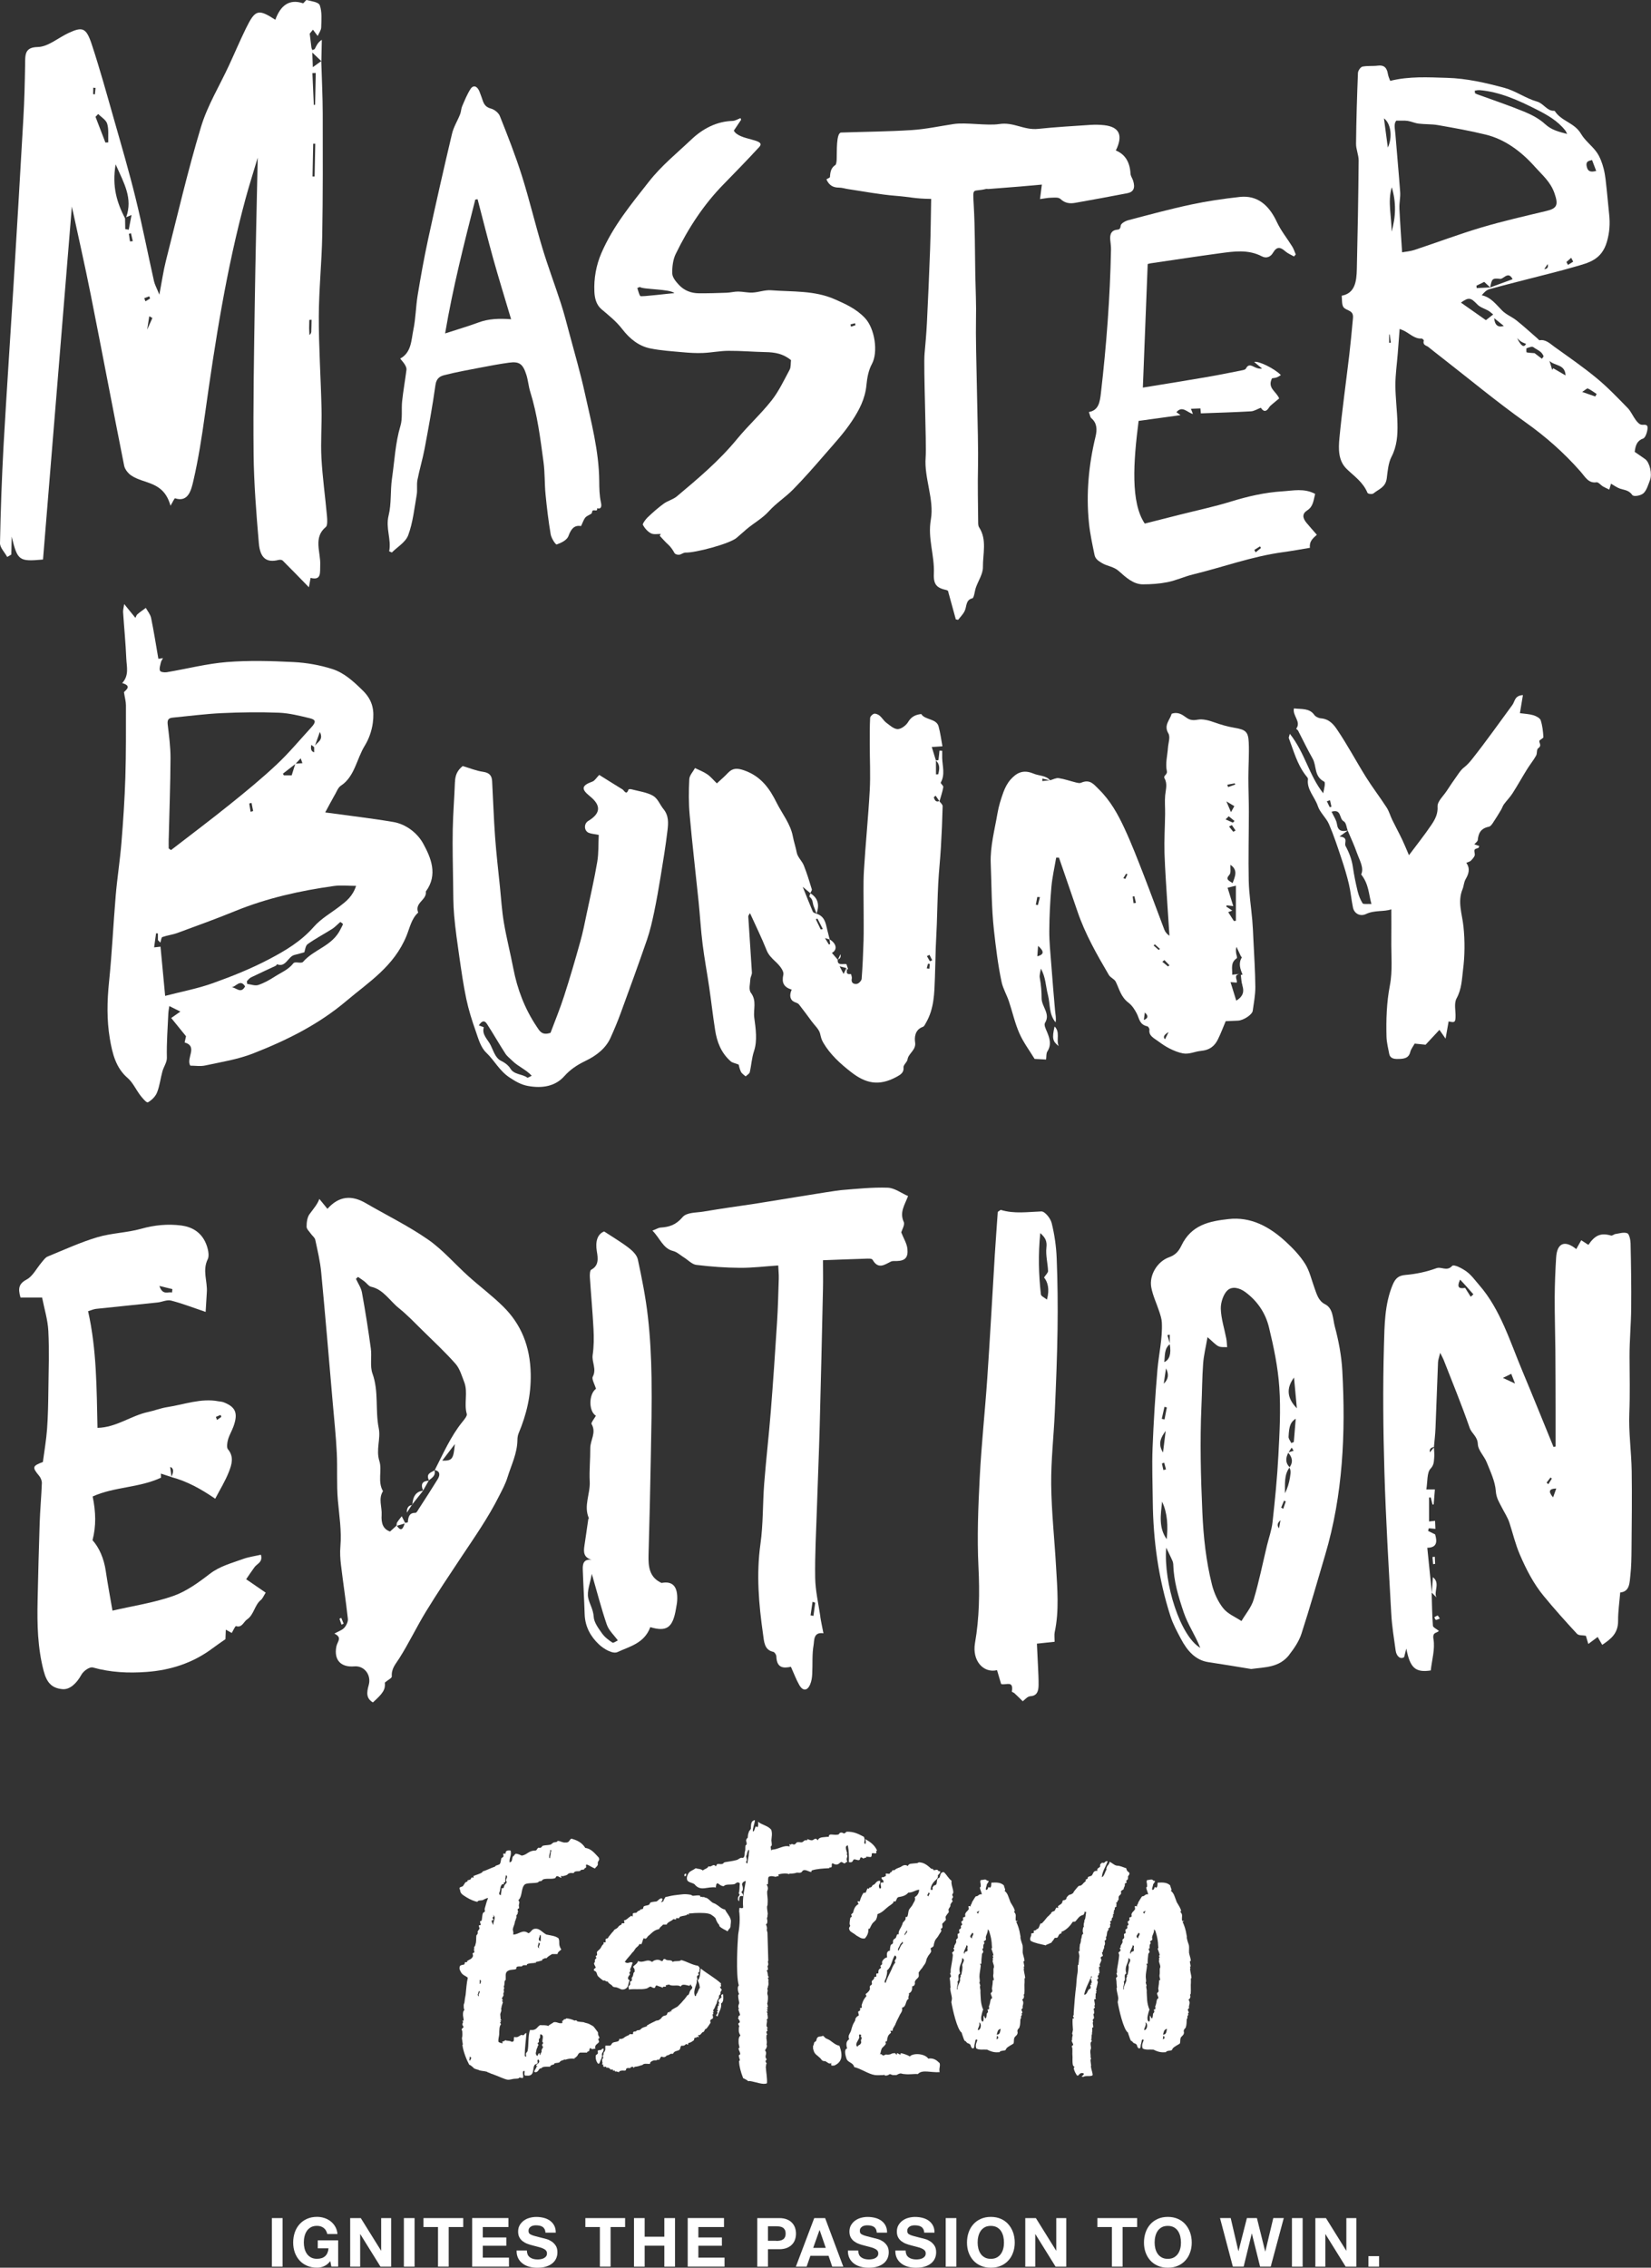 <?xml version="1.0" encoding="UTF-8"?>
<svg id="_レイヤー_2" data-name="レイヤー 2" xmlns="http://www.w3.org/2000/svg" viewBox="0 0 400 549.37">
  <rect x="0" y="0" width="400" height="549.37" fill="#333333" stroke="none"/>
  <defs>
    <style>
      .cls-1 {
        fill: #fff;
        stroke-width: 0px;
      }
    </style>
  </defs>
  <g id="loading">
    <g id="loading_手書きロゴ">
      <g>
        <path class="cls-1" d="m346.91,385.89c-.36-3.57-.73-7.14-1.11-10.93,2.41-.04,2.4-1.51,1.9-3.24-.59-.29-1.15-.56-1.71-.84.06-.22.12-.44.18-.65.48.05.97.09,1.6.15-.03-.7-.06-1.3-.09-1.95-.66.07-1.14.13-1.45.16v-5.8c.13-.01.26-.02.4-.03.15.57.29,1.15.44,1.72.09,0,.18,0,.28,0,.09-1.16.18-2.31.29-3.65h-2.07c.31-1.87.13-4.08.99-5,.87-.92.82-1.71.91-2.63.09-.84-.03-1.71-.06-2.56-.33.4-.66.8-.98,1.19q-.23-1.07.98-1.28c.13-1.53.32-3.05.38-4.58.22-5.31.39-10.62.61-15.93.02-.6.26-1.18.52-2.31.46.92.69,1.31.85,1.73,2.13,5.46,4.36,10.86,6.28,16.41.51,1.46,1.91,2.06,2,4,.07,1.51,1.55,2.87,2.16,4.42.89,2.25,2.02,4.56,2.19,6.93.12,1.73.84,2.74,1.47,3.99.62,1.23,1.4,2.38,1.83,3.69.83,2.56,1.43,5.16,2.51,7.68,1.57,3.66,3.34,7.08,5.76,10.02,2.6,3.17,5.33,6.21,8.1,9.2.43.46,1.36.32,2.15.48.14.47.36,1.21.59,1.98.85-.63,1.52-1.14,2.27-1.69.4.7.71,1.24,1.1,1.91,2.04-1.39,3.88-2.7,3.85-5.87-.02-2.21.32-4.42.51-6.82,2.35-.2,2.26-2.42,2.47-4.24.23-2.06.25-4.16.27-6.24.05-6.33.14-12.66.04-18.98-.08-4.67-.76-9.36-.57-14.01.18-4.55.07-9.06.05-13.59-.02-3.96.37-7.92.4-11.88.05-5.21-.03-10.42-.15-15.63-.02-.87-.32-2.27-.79-2.45-.84-.33-1.91.04-2.88.18-.36.05-.74.45-1.05.37-2.44-.69-3.86-.16-5.5,2.26-.57-.37-1.16-.75-1.73-1.12-.44.78-.82,1.45-1.21,2.14-2.79-2.27-4.65-1.45-4.87,2-.2,3.18-.33,6.38-.35,9.57-.02,4.31.12,8.63.16,12.95.04,4.98.05,9.96.06,14.94,0,2.79,0,5.59,0,8.38l-.51.09c-2.5-6.12-4.97-12.25-7.52-18.34-3.03-7.22-5.33-14.93-10.43-20.81-1.01-1.16-1.94-2.48-3.12-3.34-1.05-.77-3.06-1.82-3.49-1.36-1.3,1.42-2.57.09-3.83.56-2.41.89-4.98,1.41-7.51,1.63-1.62.14-2.41.8-3.07,2.39-1.96,4.69-1.97,9.79-2.11,14.71-.29,10.19-.19,20.4.11,30.59.34,11.47,1.03,22.93,1.66,34.38.16,2.98.65,5.94,1.06,8.89.21,1.51,1.21,2.21,2.06,1.63.18-.7.35-1.39.53-2.08.9,4.67,2.17,5.87,5.92,5.3.27-2.51,1.07-5.18.66-7.57-.32-1.82.86-1.41,1.3-2.02-.59-.49-1.41-.83-1.44-1.25-.2-2.66-.22-5.33-.3-8l.07.09Zm6.84-75.89c.51.54.89.95,1.27,1.36.65.73,1.3,1.46,1.95,2.2-.22.2-.43.39-.65.59-.45-.72-.9-1.44-1.35-2.15-1.2.18-2.2.17-1.23-1.99Zm12.39,22.82c.28.71.56,1.43.92,2.35-1.06-.49-1.85-.85-2.94-1.36.83-.41,1.33-.66,2.02-.99Zm10.14,29.93c-1.23-1.43-.99-2.11.77-2.15-.23.63-.45,1.26-.77,2.15Zm-1.15-3.19c-.14-.12-.28-.25-.43-.37.32-.42.64-.84.96-1.26.11.09.21.18.32.27-.29.45-.57.9-.86,1.36Z"/>
        <path class="cls-1" d="m41.18,355.37q1.31.34.34,2.46c3.72.99,7.13,2.84,10.62,5.25,1.16-2.23,2.45-4.29,3.33-6.56.66-1.69,1.28-3.62-.25-5.43-.35-.41-.18-1.61.03-2.35.31-1.09.91-2.06,1.3-3.13,1.18-3.25.56-4.77-2.38-5.9-.38-.15-.8-.16-1.21-.23-4.26-.82-8.32.78-12.46,1.41-1.56.24-3.08.85-4.63,1.18-4.11.87-7.71,3.76-12.25,3.84-.22-9.42-.17-18.92-2.28-28.26.82-.25,1.37-.51,1.95-.57,4.97-.53,9.95-1.02,14.93-1.55,1.08-.12,2.22-.71,3.21-.46,2.66.68,5.26,1.69,8.39,2.75.1-1.73.19-3.25.29-4.77.18-2.65-1.13-5.28.23-8.02.44-.9.03-2.65-.44-3.77-1.15-2.77-3.4-4.03-5.94-4.37-3.29-.43-6.52-.12-9.79.8-3.47.97-7.14,1.01-10.59,2.04-4.09,1.22-8.05,3.04-12.04,4.68-.56.23-1.01.89-1.45,1.41-1.2,1.4-2.15,3.35-3.6,4.13-1.81.97-2.23,2.02-1.52,4.39h5.23c.52,2.68,1.37,5.36,1.51,8.08.24,4.77.07,9.57.01,14.36-.04,3.15-.09,6.31-.32,9.45-.2,2.66-.66,5.3-1.01,7.95-2.58.97-2.64,1.27-.87,3.4.35.43.64,1.15.62,1.72-.12,3.23-.42,6.45-.53,9.67-.21,6.26-.36,12.51-.5,18.77-.13,5.75,0,11.47,1.47,17.06.75,2.86,1.98,4.18,4.56,4.41,1.77.16,3.41-1.38,4.58-3.49.51-.93,2-1.98,2.78-1.76,4.3,1.21,8.65,1.4,13,1.08,5.72-.42,11.17-2.1,16.04-5.76.99-.74,2.01-1.43,3.08-2.18.02-.61.05-1.35.09-2.3.6.33,1.02.57,1.44.8.35-.59.84-1.72,1.03-1.66,1.46.48,1.83-1.06,2.7-1.64,1.63-1.1,1.8-3.47,3.31-4.68.44-.35.69-1.02,1.18-1.79-1.68-1.15-3.21-2.2-4.73-3.25.67-.98,1.33-1.98,2.03-2.93.64-.87,2.06-1.19,1.54-3.01-1.49.35-2.98.54-4.37,1.05-2.75,1.01-5.56,1.69-8.07,3.63-2.76,2.13-5.71,4.25-8.86,5.34-4.7,1.64-9.65,2.37-14.66,3.53-.61-3.55-1.18-6.55-1.62-9.58-.45-3.06-1.59-5.67-3.21-7.48.89-3.49.81-6.76.03-10.6,5.27-2.38,11.2-2.06,16.56-4.55,0-.19-.03-.63-.04-.99.96.31,1.78.58,2.6.84-.12-.82-.23-1.64-.35-2.46Zm-2.56-43.84c1.3.32,2.22.54,3.15.77-.03.28-.06.55-.1.83-.93-.3-2.22.81-3.05-1.59Zm14.82,31.25s.21.45.18.47c-.34.27-.7.51-1.05.75-.09-.25-.18-.49-.26-.74.38-.17.75-.34,1.14-.48Z"/>
        <path class="cls-1" d="m94.93,406.19c-.16-1.95.9-3.01,1.79-4.42,2.32-3.65,4.21-7.64,6.47-11.34,2.74-4.48,5.65-8.82,8.54-13.17,3.22-4.84,6.55-9.57,9.21-14.88.75-1.49,1.5-2.83,2.02-4.5.91-2.96,2.34-5.72,2.4-8.99,0-.56.08-1.16.29-1.66,1.91-4.55,3.03-9.18,2.93-14.39-.13-6.73-2.35-12.06-6.67-16.32-2.67-2.64-5.65-4.85-8.43-7.35-3.28-2.95-6.25-6.44-9.79-8.89-4.82-3.34-10.06-5.89-15.1-8.82-3.32-1.93-6.42-1.81-9.26,1.39-.72-.88-1.32-1.62-1.96-2.4-.48,1.31-1.27,2.18-2.39,3.7-.54.74-.71,2.01-.7,3.03,0,.59.69,1.19,1.08,1.76.34.48.91.88,1.02,1.41.56,2.61,1.19,5.23,1.44,7.9,1,10.51,1.88,21.03,2.79,31.55.35,4.02.78,8.03.98,12.06.2,3.87-.07,7.77.27,11.62.33,3.72.93,7.38.61,11.15-.13,1.48-.04,3.01.14,4.48.52,4.36,1.19,8.69,1.67,13.06.08.69-.39,1.64-.86,2.16-.55.6-1.39.85-2.41,1.42,2.01.98.73,1.86.48,3.14-.65,3.34,1.18,5.08,4.36,4.8,2.39-.21,4.19,2.06,3.47,4.58-.5,1.76-.63,3.19,1.03,4.15,2.49-2.24,3.05-3.14,2.89-4.81.81-.67,1.7-1.1,1.67-1.43Zm1.17-36.62c-.51.47-1.03.93-1.6,1.45-1.67-.57-2.18-1.97-2.04-4.01.13-1.92-.86-3.92.33-5.77-1.37-2.29-.17-5.07-.87-7.26-.89-2.81.36-5.38-.16-7.98-.88-4.35.05-8.93-1.52-13.25-.65-1.78-.12-4.07-.4-6.08-.62-4.54-1.33-9.06-2.15-13.55-.21-1.17-.95-2.21-1.45-3.31.16-.16.32-.31.49-.47.52.36,1.05.7,1.56,1.09.56.43,1.04,1.17,1.63,1.3,2.93.62,4.52,3.42,6.73,5.19,2.01,1.61,3.83,3.53,5.7,5.37,2.71,2.66,5.49,5.25,8.03,8.12,1,1.14,1.51,2.9,2.1,4.44.94,2.45-.12,5.15.61,7.69.14.47-.62,1.37-1.08,1.94-2.81,3.47-4.63,7.67-6.69,11.69l-.05-.05c1.36.25,1.41,1.18.77,2.23-1.46,2.38-2.98,4.71-4.49,7.05-.27.41-.61,1.11-.9,1.1-1.48-.05-1.74.98-1.85,2.29,0,.07-.46.09-.7.13-.41,1.24-.84,2.41-1.99.63Zm14.1-19.73c-.34,3.65-.62,4.06-3.06,4.01,1.16-1.52,2.04-2.67,3.06-4.01Z"/>
        <path class="cls-1" d="m312.4,400.81c1.16-1.5,2.31-3.18,2.91-5.02,2.05-6.31,3.86-12.73,5.75-19.11,4.31-14.52,4.98-29.5,4.15-44.62-.2-3.61-.89-7.26-1.82-10.72-.5-1.85-.36-4.39-2.38-5.39-1.56-.78-1.98-2.37-2.54-3.93-.72-1.98-1.2-4.16-2.27-5.85-1.26-2-2.92-3.73-4.62-5.3-4.04-3.75-8.59-6.16-13.96-5.54-4.48.51-8.96,1.31-11.41,6.46-.7,1.47-1.56,2.29-2.97,2.79-2.85,1.01-4.87,4.35-4.31,7.31.38,2.04,1.32,3.94,1.96,5.93.27.84.56,1.72.6,2.6.18,3.86-.74,7.6-1.07,11.4-.54,6.31-.93,12.65-1.18,18.99-.17,4.27.01,8.56.05,12.84.09,9.54,1.39,18.86,4.27,27.84.62,1.95,1.61,3.76,2.56,5.55,1.53,2.88,3.5,5.16,6.66,5.63,3.46.51,6.9,1.1,10.35,1.66,3.39-.48,6.8-.3,9.26-3.48Zm.55-50.11c.15.25.3.5.46.76-.45.14-.91.27-1.36.41,1.02,1.1,1.33,2.29.36,3.64.31.86.37.87.11,2.49-.21,1.31-.6,2.58-1.21,3.76.04-2.22-.25-4.48,1.15-6.3-1.07-1.05-1-2.25-.34-3.52.28-.42.56-.83.83-1.25Zm-30.88-20.71c.21-1.67-.03-3.32,1.4-4.38-.21-.72-.43-1.44-.64-2.16.19-.04.39-.07.58-.11v2.33q.58,3.47-1.34,4.31Zm13.18-3.84c.6.3,1.37.16,2.06.21-.07-.7-.08-1.41-.21-2.09-.46-2.41-1.26-4.81-1.33-7.23-.04-1.52.66-3.6,1.66-4.48,1.11-.98,2.84-.61,4.29.46,2.84,2.1,4.87,4.99,5.73,8.57,1.15,4.75,2.17,9.62,2.5,14.51.37,5.47.06,11.02-.23,16.52-.28,5.38-.82,10.75-1.41,16.1-.21,1.94-.9,3.82-1.36,5.73-1.05,4.36-1.93,8.79-3.22,13.07-.57,1.89-1.94,3.47-2.95,5.19-1.5-1-3.3-1.7-4.42-3.1-1.25-1.56-2.21-3.66-2.73-5.71-1.44-5.74-2.07-11.62-2.33-17.61-.38-8.54-.6-17.07-.22-25.61.16-3.44.16-6.9.41-10.33.14-1.96.63-3.89,1.06-6.41,1.31,1.12,1.92,1.84,2.67,2.21Zm-12.71,48.78c.39.81.81,1.63,1.19,2.47.22.48.5,1,.52,1.51.11,4.13,1.25,7.9,2.55,11.74,1,2.93,2.72,5.37,4,8.55-4.77-2.74-8.93-15.5-8.26-24.26Zm-.99-11.15c1.33,2.85,1.44,5.93,1.12,9.1-2-2.77-1.46-5.94-1.12-9.1Zm32.65-22.61c-2.39-2.43-2.62-4.86-.69-7.45.25,2.71.44,4.78.69,7.45Zm-2.01,6.9c.13-2.7.49-3.57,1.74-4.38-.17,1.99-.32,3.82-.47,5.65-.2.08-.41.17-.61.25-.23-.51-.68-1.03-.66-1.52Zm-30.42,3.81c-1.32-2.11-.51-3.69.65-5.23-.21,1.67-.42,3.35-.65,5.23Zm.73-20.38q1.13,2.17-.55,3.7c.22-1.5.38-2.52.55-3.7Zm-.36,12.38l-.67-.16c.22-.97.43-1.93.65-2.9.19.04.39.09.58.13-.19.97-.37,1.95-.56,2.92Zm27.74,26.36q-.8-.98.35-1.94c-.13.7-.23,1.26-.35,1.94Zm-28.37-15.7c.18-.06.37-.13.55-.19.14.54.29,1.08.43,1.61-.21.06-.42.12-.63.18-.12-.53-.24-1.07-.35-1.6Zm29.58,9c.14.06.28.13.42.19-.2.6-.41,1.2-.61,1.8-.17-.1-.34-.2-.5-.31.23-.56.46-1.12.7-1.69Z"/>
        <path class="cls-1" d="m198.75,391.61c-.46-3.12-1.2-6.24-1.25-9.37-.09-5.63.24-11.26.42-16.89.21-6.54.49-13.07.67-19.61.3-11.18.55-22.36.8-33.54.05-2.2,0-4.4,0-6.9,3.52-.13,6.91-.27,10.3-.37.59-.02,1.51-.1,1.72.26,1.36,2.38,2.86,1.22,4.41.45.44-.22,1-.13,1.5-.15,1.91-.06,2.73-.79,2.53-2.9-.12-1.31-.91-2.54-1.5-4.04.17-.6.91-1.85.62-2.49-1.08-2.39.2-4.09,1.03-6.3-1.64-.72-3.26-1.97-4.91-2.03-3.74-.13-7.51.27-11.26.58-1.92.16-19.43,3.1-21.61,3.41-3.94.56-7.88,1.14-11.8,1.8-1.74.29-4.04.15-5.05,1.34-1.62,1.92-3.3,2.41-5.36,2.53-.46.03-.91.34-1.94.74,1.86,1.86,2.54,4.33,5.02,4.94.93.23,1.75,1.02,2.62,1.56,1,.62,1.95,1.67,2.99,1.8,3.52.43,7.07.69,10.61.71,3.01.02,6.03-.36,9.24-.57.06,1.32.16,2.26.13,3.2-.11,3.57-.2,7.14-.43,10.7-.45,7.17-.94,14.35-1.51,21.51-.46,5.8-1.14,11.58-1.59,17.38-.38,4.89-.23,9.85-.91,14.67-1.03,7.37-.41,14.57.62,21.81.26,1.83.28,3.87,2.48,4.33.31.06.74.7.75,1.09.09,2.83,1.67,2.94,3.53,2.53.7,1.54,1.25,3.06,2.03,4.42.88,1.53,1.96,1.44,2.64-.17.31-.74.45-1.63.49-2.47.13-2.37-.07-4.79.34-7.08.18-1.01-.1-3.2,2.38-2.81-.32-1.65-.59-2.85-.77-4.06Zm-1.67-.15c-.23-.04-.47-.09-.7-.13.16-1.09.32-2.18.48-3.28.22.07.43.15.65.22-.14,1.06-.29,2.12-.43,3.18Z"/>
        <path class="cls-1" d="m249.62,410.92c1.67-.09,1.98-1.25,2-2.69.02-1.54-.07-3.09-.14-4.63-.07-1.78-.17-3.56-.26-5.41,1.65-.18,2.96-.32,4.29-.46,0-1-.11-1.68.02-2.31,1.12-5.26.63-10.57.33-15.86-.37-6.65-1.11-13.3-1.18-19.95-.06-5.87.63-11.74.88-17.62.29-6.66.56-13.33.66-20,.08-5.72.02-11.45-.21-17.16-.11-2.88-.53-5.79-1.22-8.56-.29-1.15-1.65-2.82-2.49-2.79-3.28.11-6.54.63-9.79-.36-.12-.04-.29.16-.77.47-.23,3.3-.5,6.84-.72,10.38-.61,9.94-1.14,19.9-1.82,29.84-.55,8.08-1.43,16.14-1.84,24.23-.37,7.18-.65,14.41-.3,21.58.31,6.22.21,12.41-.84,18.42-.74,4.26,2.02,7.36,5.34,6.57.34,1.14.68,2.29.99,3.35,1.11.4,3.09-1.03,2.6,1.85-.01.08.44.21.62.38.67.61,1.31,1.26,2.02,1.95.47-.34,1.12-1.17,1.81-1.21Zm2.57-97.32c-.55-4.81-.68-9.64-.16-14.87,1.27,1.12,1.67,1.95,1.49,3.55-.2,1.82.32,3.74.4,5.62.02.42-.52.88-.97,1.58.86,1.04,1.41,2.79.7,5.36-.64-.52-1.41-.83-1.45-1.24Z"/>
        <path class="cls-1" d="m144.37,342.98c-.38.67-1.22,1.71-1.06,1.98,1.25,2.11-.32,3.93-.3,5.89.02,2.69-.27,5.39-.13,8.07.15,2.98-1.53,5.88-.21,8.88.02.04-.13.14-.14.23-.32,2.15-.61,4.3-.94,6.45-.23,1.5-.21,2.84,1.76,3.38-1.92-.22-2.21.96-2.16,2.32.12,3.63.35,7.26.46,10.89.1,3.12,1.55,5.51,3.48,7.32,1.19,1.12,3.36,2.36,4.47,1.84,2.93-1.38,6.49-2.09,7.95-6.04,4.01,1.19,5.47.12,6.23-4.5.11-.67.26-1.33.29-2q.26-5-3.79-4.21c-3-1.36-3.23-4-3.15-6.87.22-7.88.41-15.76.55-23.65.12-6.41.27-12.83.17-19.24-.08-4.92-.32-9.86-.88-14.73-.53-4.67-1.45-9.3-2.44-13.89-.24-1.1-1.33-2.12-2.24-2.82-1.82-1.4-3.79-2.55-5.92-3.95-1.65.65-2.17,2.45-1.77,4.82.3,1.76.5,3.47-1.38,4.46-.29.15-.35,1.18-.31,1.79.27,4.18.66,8.35.88,12.54.11,2.1.1,4.25-.2,6.31-.25,1.77,1.01,3.41.02,5.27-.3.56.47,1.85.78,2.93-1.73,1.23-1.85,5.38-.02,6.53Zm2.65,50.61c.49,1.42,1.72,2.5,2.67,3.82-.44.19-1.06.69-1.32.52-.92-.61-1.86-1.31-2.52-2.24-.85-1.21-1.93-2.62-2.01-4.01-.11-1.79-.99-3.06-1.32-4.53-.37-1.64.47-3.63.86-5.88,1.27,4.38,2.3,8.42,3.64,12.33Z"/>
        <path class="cls-1" d="m346.91,385.89c.07-1.13.14-2.26.24-3.81,1.87,1.44.14,3.47.86,4.9-.39-.4-.78-.79-1.16-1.19,0,0,.07.09.07.09Z"/>
        <path class="cls-1" d="m348.84,392.1c-.41.15-.69.34-.95.32-.15-.02-.26-.4-.39-.61.26-.15.52-.37.8-.42.11-.02.27.35.54.72Z"/>
        <path class="cls-1" d="m347.2,378.93c-.05-.58-.09-1.16-.14-1.73.19-.02.37-.04.56-.07.03.58.06,1.16.08,1.73-.17.02-.34.04-.51.07Z"/>
        <path class="cls-1" d="m82.68,391.94c.19.47.38.93.57,1.4-.17.08-.34.16-.51.25-.17-.48-.33-.96-.5-1.43.15-.07.29-.14.44-.22Z"/>
        <path class="cls-1" d="m102.51,361.13c-.89,1.13-1.79,2.26-2.68,3.39l.06.08c.16-2.22.95-3.27,2.63-3.48,0,0-.02,0-.02,0Z"/>
        <path class="cls-1" d="m98.19,369.04c-.71.2-1.41.41-2.12.61.04-.27,0-.61.13-.81.34-.54.75-1.02,1.13-1.52.29.57.58,1.14.87,1.72Z"/>
        <path class="cls-1" d="m99.83,364.52c-.42.64-.83,1.29-1.25,1.93q-.08-1.74,1.31-1.85s-.06-.08-.06-.08Z"/>
        <path class="cls-1" d="m103.9,358.64c-.47.83-.93,1.66-1.4,2.48,0,0,.02,0,.02,0-.75-1.78,0-2.37,1.45-2.41,0,0-.08-.08-.08-.08Z"/>
        <path class="cls-1" d="m105.27,356.13c.35,1.41-.63,1.88-1.38,2.51,0,0,.08.08.08.08-.91-1.77.48-1.98,1.35-2.54,0,0-.05-.05-.05-.05Z"/>
      </g>
      <g>
        <path class="cls-1" d="m81.11,192.58c.44-.78.81-1.8,1.45-2.22,3.37-2.18,3.84-6.52,5.82-9.72.98-1.58,1.69-3.59,1.94-5.5.39-2.92.05-5.41-2.39-7.82-2.31-2.28-4.59-4.34-7.41-5.24-3.04-.97-6.25-1.53-9.4-1.69-5.38-.27-10.8-.43-16.17,0-4.88.39-9.7,1.65-14.55,2.46-.55.09-1.5-.02-1.64-.37-.22-.53.08-1.35.22-2.02.07-.32.3-.61.51-1.02-.52.08-.92.13-1.12.16-.59-3.42-1.1-6.68-1.76-9.89-.18-.88-.84-1.63-1.28-2.44-.68.51-1.39.98-2.04,1.54-.24.2-.34.61-.48.88-.97-1.19-1.73-2.13-2.72-3.35-.14.94-.3,1.45-.27,1.94.25,3.76.62,7.52.78,11.28.08,1.94.73,4.07-1,5.92,2.48.71.85,1.7.43,2.2.21,1.34.48,2.26.48,3.19,0,5.83.04,11.66-.14,17.48-.17,5.28-.52,10.56-.95,15.82-.35,4.29-1.03,8.55-1.39,12.84-.59,6.97-.9,13.98-1.62,20.94-.47,4.6-.56,9.14.2,13.67.61,3.61,1.45,7.07,4.3,9.52,1.27,1.09,2.05,2.88,3.13,4.28.52.67,1.49,1.8,1.79,1.63.88-.49,1.81-1.37,2.21-2.37.65-1.6.84-3.43,1.31-5.13.31-1.12,1.11-2.21,1.08-3.29-.09-3.59.19-7.15.35-10.72.03-.61.16-1.21.24-1.81.94.47,1.65.82,2.68,1.33-.91.64-1.52,1.07-2.22,1.56,1.2,1.48,2.28,2.81,3.59,4.42-.02.11-.18.79-.34,1.5,3.32.98.28,3.81,1.37,5.62,1.18,0,2.45.22,3.63-.04,3.9-.85,7.9-1.46,11.63-2.93,7.97-3.12,15.73-6.93,22.53-12.68,5.41-4.58,11.56-8.37,14.6-15.81.79-1.94,1.21-4.19,2.83-5.62-.96-2.42,2.13-3,1.85-5.11,3-4.06,1.21-8.23-.63-11.59-1.43-2.61-4.2-4.72-7.21-5.24-5.36-.91-10.76-1.53-16.54-2.32.84-1.56,1.56-2.93,2.32-4.27Zm-5-10.33q-1.03-.28-.68-1.8c.25.2.5.4.74.6.45-1.24.88-2.49,1.32-3.73,1.04,2.13-.86,2.48-1.38,3.66v1.28Zm-3.26,1.45c.16.45.29.82.42,1.19-.57.04-1.14.07-1.71.11-.3.93-.59,1.87-.89,2.83-.68,0-1.29,0-1.9,0-.08-.13-.15-.27-.23-.4,1.02-.79,2.04-1.59,3.06-2.38.38-.4.75-.8,1.25-1.34Zm-31.97,19.47c.15-6.51.4-13.01.43-19.51.01-2.74-.37-5.49-.69-8.23-.16-1.42.6-1.52,1.45-1.6,3.89-.38,7.77-.89,11.67-1.07,4.6-.21,9.21-.28,13.81-.1,2.52.1,5.04.74,7.52,1.34,1.49.36,1.52.93.36,2.2-2.77,3.01-5.41,6.2-8.36,8.97-3.64,3.42-7.49,6.58-11.36,9.69-4.7,3.78-9.51,7.4-14.28,11.08-.19-.14-.37-.27-.56-.41,0-.79-.02-1.58,0-2.37Zm-1.98,26.17c-.56.06-1.05.11-1.56.17.17-1.24.32-2.33.47-3.41l.45.04v1.61c.2.2.4.41.6.61.15-.47.21-1.26.47-1.35,1.2-.43,2.48-.56,3.67-1,4.67-1.72,9.36-3.41,13.98-5.3,7.75-3.16,15.77-4.93,23.91-6.07,1.69-.24,3.43-.03,5.38-.03-.84,2.57-2.42,3.76-3.99,4.97-2.11,1.62-4.49,2.95-6.25,4.95-3.09,3.52-6.88,5.76-10.71,7.78-4.43,2.34-9.08,4.2-13.75,5.87-3.65,1.31-7.48,2.02-11.56,3.08-.37-3.98-.74-7.87-1.12-11.9Zm21.77,7.51c2.04-.99,4.1-1.93,6.15-2.89.13-.06.26-.38.32-.36,2.1.87,2.65-1.9,4.21-2.26.8-.19,1.6-.43,2.38-.64.17-.45.27-1.6.8-1.97,1.91-1.37,3.99-2.45,5.96-3.7.67-.43,1.24-1.06,1.95-1.67.93.56.69.42.11,1.65-2,4.22-6.4,4.87-9.13,8.01-.43.49-1.94-.17-2.33.33-1.24,1.58-2.93,2.22-4.44,3.19-1.29.83-2.66,1.61-4.08,2.08-.8.26-1.78-.15-2.68-.26-.03-.22-.05-.44-.08-.66.29-.28.54-.66.87-.82Zm-1.29,2.11c-1.03,1.96-2.24.18-3.32.21,1.09-.04,2.13-2.12,3.32-.21Zm1.01-44.3c.18-.05.37-.1.55-.15.13.66.26,1.32.39,1.98-.21.06-.41.11-.62.17l-.32-2Z"/>
        <path class="cls-1" d="m252.53,189.25c0-.21,0-.43.01-.64.63.15,1.27.31,1.91.47-.98-1.25-2.72-1.1-4.06-1.67-2.58-1.09-4.16-.11-5.54,1.43-.8.89-1.35,2-1.75,3.08-.61,1.68-1.15,3.41-1.44,5.15-.68,3.99-1.78,8.02-1.63,12,.21,5.42.18,10.85.78,16.28.47,4.21.97,8.39,1.85,12.54.34,1.59,1.23,3.08,1.76,4.64.87,2.59,1.44,5.27,2.54,7.77.96,2.2,2.48,4.22,3.7,6.23,1.06.06,1.89.1,2.78.15.11-.76,0-1.46.31-1.95,1.05-1.64.58-3.17-.09-4.77-.3-.7-.79-1.67-.47-2.18,1.37-2.16-.82-3.89-.83-5.92,0-1.55-.13-3.3-.44-4.94-.14-.72.16-1.51.26-2.26,1.19,2.09,1.16,4.27,1.71,6.37.58,2.22.19,4.62,1.85,6.64.2-.98-.04-1.89-.12-2.82-.34-3.79-.64-7.57-.93-11.36-.2-2.66-.49-5.33-.47-7.99.02-3.54.2-7.09.51-10.63.21-2.38.76-4.74,1.16-7.11.22,0,.44,0,.67,0,1.51,4.39,3.02,8.78,4.53,13.17,1.83,5.35,4.66,10.33,7.57,15.28.36.61,1.33.98,1.64,1.59.88,1.77,1.25,3.71,3.09,5.1.91.69,1.56,1.73,2.06,2.71.59,1.18.62,2.62,2.51,3.02.25.05.56.58.52.86-.2,1.44,1.1,2.01,2.08,2.73.9.66,1.83,1.31,2.84,1.81,1,.5,2.08.95,3.2,1.16,1.48.28,2.9-.46,4.28-.59,2.32-.22,3.43-1.26,4.21-2.84.68-1.38,1.21-2.81,1.87-4.37.94-.04,1.96-.07,2.99-.13,1.32-.07,3.42-1.43,3.56-2.39.27-1.93.64-3.86.63-5.79-.03-3.88-.3-7.76-.48-11.64-.07-1.5-.13-3.01-.26-4.51-.28-3.19-.79-6.37-.86-9.56-.12-5.59.03-11.18.03-16.77,0-2.72-.12-5.44-.12-8.16,0-2.86.22-5.73.09-8.59-.12-2.62-.78-3.08-3.42-3.53-1.7-.29-3.34-.76-4.96-1.34-1.23-.44-2.73-.86-3.95-.64-1.17.22-1.92.12-2.75-.47-1-.71-1.99-1.5-3.59-.96-.41,1.5-1.99,2.78-.81,4.74.54.91-.01,2.31-.09,3.49-.13,1.89-.67,3.85-.27,5.65.21.93-.96,1.06-.55,1.79.75,1.34.27,2.74.14,4.14-.13,1.48.01,2.97-.01,4.46-.04,3.15-.24,6.3-.15,9.45.14,4.37.48,8.74.74,13.11.14,2.32.31,4.64.46,6.95-.63-.41-1.03-.93-1.25-1.5-1.66-4.35-3.24-8.73-4.93-13.07-1.5-3.85-2.98-7.71-4.73-11.47-1.57-3.38-3.39-6.7-6.24-9.48-1.12-1.09-2.09-2.51-4.26-1.54-.3.14-.8.04-1.17-.05-1.42-.35-2.81-.85-4.25-1.07-.63-.1-1.37.32-2.05.51-.63.07-1.27.14-1.9.2Zm48.46,49.47c.47,1.45.25,2.63-1.47,3.7-.48-1.55-.91-2.95-1.39-4.49.76.06,1.06.08,1.5.12.23-.7-.89-1.8.68-2.12-.52.06-1.05.12-1.78.21.08-1.51-.48-2.9,1.1-3.99.2-.14-.09-.8-.14-1.22-.06-.51-.11-1.03.09-1.53.34.74.68,1.48,1.04,2.22.06.12.27.28.24.34-.88,1.42-.37,2.79.18,4.16-.14.02-.28.04-.42.06.12.85.12,1.73.39,2.54Zm-1.56-24.17c0,2.88,0,5.7,0,8.52-.16.02-.32.03-.49.05-.44-.7-.89-1.39-1.37-2.15.34-.13.66-.25.98-.37-.49-.33-.98-.66-1.47-.99.04-.09.09-.19.13-.28.39.04.77.09,1.58.18-.48-1.56-.92-2.97-1.37-4.45.37-.09.97-.24,2.01-.5Zm-1.6-2.59c.48-.53.21-1.56.28-2.45,1.84,1.25,1.16,2.74.52,4.43-.86-.61-1.82-.85-.81-1.98Zm-46.51,19.71c.05-.72.11-1.52.18-2.53,1.59,1.4,1.4,2.12-.18,2.53Zm45.8-37.53c.91.55,1.41.84,1.93,1.16-.23.4-.46.81-.81,1.45-.4-.94-.68-1.58-1.12-2.61Zm-.18,4.36c.3-.3.53-.53.75-.75.47.38.94.76,1.41,1.14-.14.13-.28.26-.41.4-.53-.24-1.06-.47-1.75-.78Zm-14.68,53.27q-.83-.77.86-1.74c-.43.87-.64,1.29-.86,1.74Zm17.08-50.57c-.18.1-.37.21-.55.31-.34-.43-.68-.85-1.02-1.28.23-.12.45-.23.68-.35.3.44.6.88.9,1.32Zm-17.73,31.79c.17-.13.33-.27.5-.4.41.42.81.84,1.22,1.26-.11.09-.23.19-.34.28-.46-.38-.92-.76-1.39-1.14Zm-4.25,12.3q1.37,1.19-.23,1.81c.08-.6.15-1.2.23-1.81Zm-25.9-26.03c-.17-.03-.33-.05-.5-.08.12-.63.23-1.25.35-1.88.21.01.43.02.64.04-.16.64-.33,1.28-.49,1.92Zm23.75-.54c-.19.03-.38.06-.57.09-.07-.54-.15-1.08-.22-1.62.14-.02.27-.04.41-.06.13.53.26,1.06.38,1.58Zm23.94-28.95c.04.1.09.19.13.29-.58.21-1.15.42-1.73.62-.07-.19-.14-.39-.21-.58.6-.11,1.21-.22,1.81-.33Zm-19.67,39.27c.11-.09.22-.18.33-.26.41.37.81.74,1.22,1.11-.1.08-.21.16-.31.24-.41-.36-.83-.73-1.24-1.09Zm-6.65-17.37c.11.04.22.09.33.13-.17.38-.34.75-.52,1.13-.16-.07-.32-.13-.48-.2.22-.35.44-.71.66-1.06Z"/>
        <path class="cls-1" d="m196.31,216.39c.13-.32.46-.69.37-.96-.59-1.94-1.18-3.89-1.94-5.78-.43-1.07-1.5-2.01-1.7-3.08-.25-1.34-.71-2.65-.95-3.94-.57-3.05-2.61-5.51-3.96-8.22-1.59-3.19-3.64-6.33-7.86-7.79-1.63-.56-2.76-.61-3.93.65-.79.85-1.7,1.61-2.66,2.51-.87-.84-1.5-1.64-2.34-2.21-.88-.61-1.96-1.01-2.96-1.5-.48.89-1.34,1.77-1.38,2.68-.15,2.89-.17,5.8.09,8.68.62,6.99,1.45,13.98,2.16,20.96.35,3.43.54,6.88.97,10.3.43,3.49,1.09,6.96,1.6,10.45.51,3.47.89,6.96,1.44,10.42.44,2.81,1.41,5.48,3.79,7.57.38.33,1.04.43,1.91.77.09.32.22,1.08.56,1.76.21.43.74.74,1.13,1.1.34-.33.91-.63,1-1.01.4-1.7.46-3.4,1.04-5.14.83-2.5.41-5.4.05-8.08-.27-1.98.67-4.04-.81-6.01-.6-.79-.19-2.17-.14-3.28.02-.55.41-1.1.38-1.63-.27-4.53-.6-9.05-.88-13.58-.02-.25.25-.5.42-.81,1.4,3.09,2.83,5.98,4.01,8.95.46,1.16,1.23,1.92,2.15,2.78.94.87,2.12,2.24,1.91,3.19-.41,1.88.04,2.98,2.03,3.61-.66,1.43-.36,2.58.69,3,.38.15.85.3,1.07.58,1.07,1.35,2.07,2.73,3.09,4.11.72.98,1.77,1.9,2.03,2.96.19.79.3,1.41.77,2.2,1.67,2.85,4.12,5.09,6.78,7.15,3.46,2.68,6.65,3.49,11.01,1.11.96-.52,1.78-1.04,1.65-2.28-.06-.61.87-1.25.97-1.91.21-1.5,2.13-2.27,1.84-4.16-.15-.98-.17-3.03,1.89-3.75.33-.12.52-.6.72-.94,2.03-3.48,2.05-7.26,2.19-11.02.09-2.39.12-4.79.2-7.18.07-1.9.19-3.8.26-5.7.12-3.27.17-6.55.34-9.83.15-2.95.48-5.89.65-8.84.2-3.32.34-6.63.42-9.95,0-.41-.53-.83-.82-1.24q-.96.45-1.32-.92c.15-.13.29-.25.44-.38.31.45.63.91.94,1.36.32-1.14.72-2.28.92-3.45.06-.34-.74-.88-.61-1.1,1.1-1.96.39-3.97.34-5.96-.01-.58,0-1.15,0-1.73-.22,0-.44-.02-.66-.03-.07.76-.13,1.52-.25,2.28,0,.05-.43.06-.66.09,1.14,1,.9,2.18.61,3.36-.18,0-.36.02-.54.03,0-1.11,0-2.23-.01-3.35-.31-.99-.61-1.97-1.01-3.29.83-.06,1.6-.11,2.58-.18-.29-1.55-.49-3.22-.94-4.84-.54-1.9-3.32-1.51-4.19-2.97-1.62.18-2.5.79-3.2,1.96-.46.77-1.64,1.69-2.51,1.69-.92,0-1.92-.92-2.76-1.55-.63-.48-1.01-1.19-1.61-1.7-.34-.28-.99-.57-1.35-.47-.42.12-.94.66-.96,1.03-.11,2.11-.09,4.23-.09,6.35,0,3.72.2,7.44,0,11.15-.35,6.51-1.03,13-1.41,19.5-.19,3.28-.06,6.58-.07,9.87,0,2.34.04,4.69-.02,7.03-.09,3.09-.23,6.19-.46,9.28-.03.45-.69,1.16-1.16,1.23-.91.13-1.44-.36-1.23-1.29.08-.36-.2-1.1-.22-1.1-1.65.22-.64-1.02-1.07-1.44-.18.37-.37.74-.7,1.42-.37-.72-.62-1.2-.96-1.85.69.19,1.18.32,1.67.45.08.11.17.23.25.34.04-.06.13-.12.12-.16-.12-.38-.25-.76-.39-1.15-.85-.16-2.25.45-2.11-1.08l.05.05c-.49-.56-.97-1.13-1.46-1.69,1.45-.78,1.07-2.34-.59-3.3.06.38.12.77.17,1.15-.11.04-.21.07-.32.11-.26-.42-.51-.85-.94-1.55.63.19.89.27,1.15.35-.21-.83-.43-1.66-.63-2.49-.37-1.56-.59-3.2-2.74-3.83-.27-.08-.63-.23-.72-.42-.8-1.89-1.55-3.79-2.45-6.03.88.73,1.37,1.14,1.86,1.55l-.05.03Zm1.33,6.3c.14-.05.28-.1.42-.14.43.84.86,1.68,1.29,2.52-.17.04-.34.08-.5.11-.4-.83-.8-1.66-1.2-2.49Zm28.22,9.95c-.19.08-.38.15-.57.23-.24-.41-.48-.83-.72-1.24.2-.11.4-.21.61-.32.23.44.45.89.68,1.33Zm-.68,2.04c-.22-.02-.43-.05-.65-.07.1-.38.19-.76.29-1.13.15.02.3.04.45.05-.03.38-.06.77-.09,1.15Z"/>
        <path class="cls-1" d="m110.22,189.43c-.14,3.85-.46,7.69-.53,11.54-.08,4.3.03,8.61.09,12.92.04,2.64.02,5.28.25,7.9.3,3.36.78,6.7,1.26,10.04.5,3.41.97,6.82,1.69,10.2.56,2.63,1.37,5.22,2.28,7.78.64,1.81,1.16,3.89,2.56,5.22,2.01,1.91,3.13,4.35,5.66,6.02,1.44.95,2.77,1.73,4.43,2.03,3.41.63,6.61.12,8.82-2.38,1.43-1.61,3.14-2.74,5.14-3.7,2.7-1.3,4.9-3.05,6.05-5.59.88-1.96,1.72-3.95,2.45-5.95,2.18-5.94,4.34-11.89,6.4-17.86.74-2.16,1.24-4.39,1.71-6.61.6-2.88,1.1-5.78,1.58-8.68.61-3.72,1.22-7.43,1.66-11.16.21-1.75.33-3.56-.98-5.15-.87-1.07-1.37-2.56-2.53-3.22-1.5-.86-3.49-1.1-5.28-1.58-.2-.05-.63-.02-.65.05-.53,1.55-1.03.26-1.48-.02-2-1.22-3.97-2.47-5.62-3.5-.74.75-1.08,1.4-1.64,1.61-2.63.95-2.82,1.79-.63,3.55,2.77,2.23,2.64,4.16-.39,5.99-1.1.66-1.06,2.39.13,2.88.6.25,1.32.28,2.41.5-.11,2.2,0,4.39-.36,6.53-.7,4.15-1.66,8.28-2.53,12.41-.49,2.32-.94,4.66-1.59,6.95-1.23,4.41-2.51,8.82-3.93,13.2-.98,3.05-2.22,6.04-3.27,8.86-2.1.71-2.66-.47-3.33-1.47-2.94-4.39-4.72-9.12-5.68-14.11-.72-3.73-1.67-7.43-2.3-11.17-.48-2.84-.65-5.71-.94-8.57-.41-4.04-.89-8.07-1.18-12.11-.33-4.5-.47-9.02-.72-13.53-.07-1.18-.49-2.03-2.18-2.27-1.67-.24-3.25-.9-4.95-1.4-1.44,1.15-1.82,2.42-1.87,3.87Zm7.75,58.61c1.54,2.38,2.93,4.83,4.47,7.21.43.67,1.15,1.19,1.74,1.78,1.34,1.33,3.28,2.08,4.64,3.58-.42.19-.95.54-1.05.47-1.22-.94-3.22-.68-4.13-2.23-.43-.73-1.29-1.4-2.37-1.93-1.22-.61-1.74-2.37-2.39-3.7-.68-1.39-2.2-2.57-1.67-4.34.02-.05-.67-.26-1.2-.47.64-1,1.31-1.38,1.96-.37Z"/>
        <path class="cls-1" d="m345.36,253.12c1.21-1.3,2.25-2.42,3.38-3.63.58.84.93,1.34,1.49,2.13.29-1.66.52-2.92.74-4.18,1.42.32,1.61.23,1.67-.97.08-1.56-.44-3.33.27-4.63,1.21-2.22,1.26-4.51,1.54-6.8.45-3.53.48-7.05.11-10.63-.31-2.96-1.49-5.96-.21-9.03.32-.76.28-1.62.78-2.47.66-1.13,1.14-2.49.12-3.88.4-.19.91-.29,1.16-.57.41-.44.96-1.03.9-1.5-.16-1.2-.28-1.18.86-1.55.1-.03.12-.24.22-.46-.38-.13-.76-.25-1.2-.4.32-.38.81-.7.84-1.05.15-1.57.66-2.81,2.69-3.22.38-.08.71-.53.94-.87.7-1.04,1.35-2.11,2-3.19.27-.45.41-.97.72-1.39.66-.9,1.48-1.71,2.07-2.64,1.23-1.92,2.33-3.91,3.53-5.84.69-1.11,1.54-2.15,2.18-3.29.31-.55.07-1.49.52-1.8.9-.63.26-1.13.26-1.72,0-.32,1.01-.66.99-.97-.08-1.37-.23-2.76-.65-4.07-.17-.52-1.06-1.01-1.74-1.22-1.01-.31-2.13-.35-3.3-.51.27-1.59.49-2.96.73-4.38-2.05.12-1.92,1.52-2.55,2.38-3.23,4.39-6.36,8.83-9.75,13.11-.53.67-1.21,1.46-2.01,2.07-.68.52-1.15,1.27-1.63,1.95-.87,1.21-1.7,2.44-2.51,3.68-.82,1.26-2.31,2.58-2.23,3.81.11,1.77-.6,3.11-1.49,4.43-1.66,2.47-3.55,4.82-5.44,7.36-.6-1.38-1.06-2.55-1.6-3.69-.78-1.63-1.65-3.23-2.44-4.85-.49-1-.77-2.09-1.38-3.03-1.6-2.48-3.43-4.85-4.99-7.35-2.38-3.81-4.46-7.76-6.99-11.49-.79-1.17-1.87-2.59-3.94-2.75-.57-.04-1.31-.41-1.59-.82-1.19-1.69-3.08-1.36-4.94-1.58-.4,1.78,1.84,3.22.55,4.92-.03.04.36.27.45.45,1.17,2.25,2.25,4.54,3.51,6.75,1.05,1.83.3,4.33,2.83,5.63.19.1.14.65.11.97-.07.56-.22,1.11-.36,1.83-3.47-4.41-4.41-9.78-8.08-14.4-.17.67-.31.89-.25,1.05,1.17,3.04,1.96,6.2,4.03,8.94.24.32.65.7.61,1.01-.35,2.49,1.68,4.33,2.4,6.53.51,1.55,2.03,2.83,2.69,4.36,1.18,2.74,2.1,5.56,3.04,8.38.68,2.03,1.3,4.08,1.79,6.15.44,1.88.59,3.81.99,5.7.31,1.44,1.74,2.21,3.15,1.54,2.08-1,4.39-.5,6.13-1.14,0,2.51.03,4.96,0,7.4-.05,3.7.35,7.46-.35,11.07-.8,4.16-.92,8.29-.81,12.45.04,1.36.4,2.72.65,4.07.16.88.8,1.25,1.85,1.26,1.52,0,2.86-.04,3.26-1.7.17-.71.71-1.36,1.06-2.02.96.1,1.92.2,2.63.27Zm-16.61-46.51c.65,1.84,1.78,3.65,1.03,5.23,1.88,2.36,1.81,4.81,2.49,7.16-.93-.05-1.97.1-2.13-.15-.57-.89-.96-1.91-1.21-2.92-.47-1.95-.88-3.92-1.16-5.89-.26-1.8-.89-3.46-1.77-5.09-.41-.76.85-2.08-1.46-2.3.87-.63,1.45-1.05,2.03-1.47-1.55.37-2.43.07-2.65-1.51-.15-1.04-.85-2.01-1.31-3.03,2.49-.73,1.77,1.69,2.94,2.33.63.35.67,1.48.97,2.25.76,1.78,1.58,3.55,2.22,5.37Zm-6.18-11.17l-.41.1c-.23-.47-.46-.95-.69-1.42.25-.09.5-.17.76-.26.12.53.23,1.05.35,1.58Z"/>
        <path class="cls-1" d="m255.5,248.67c1.43,1.41.33,3.2,1,4.75-1.48-1.15-1.65-1.86-1-4.75Z"/>
        <path class="cls-1" d="m196.31,216.39c1.76,1.08,2.33,2.63,1.52,4.94-.3-.79-.46-1.25-.65-1.69-.35-.78-.14-1.74-1.05-2.37-.12-.09.14-.59.23-.9,0,0-.05.03-.05.03Z"/>
        <path class="cls-1" d="m203.01,232.51c.2-.44.41-.89.61-1.33q.24.99-.65,1.28s.05.05.05.05Z"/>
      </g>
      <g>
        <path class="cls-1" d="m326.82,75.26c.97.43,1.04,1.1.96,1.95-.27,2.95-.55,5.9-.89,8.84-.79,6.67-1.73,13.31-2.37,20-.25,2.64-.35,5.53,1.77,7.58,1.81,1.75,3.92,3.13,5.02,5.76.12.28,1.14.4,1.46.14,1.21-1.02,2.93-1.42,3.21-3.66.22-1.77.38-3.72,1.14-5.19,1.34-2.57,1.52-5.29,1.45-8.09-.07-3.1-.49-6.2-.5-9.3,0-2.54.37-5.07.57-7.61.15-1.91.29-3.82.46-5.99.51.2.74.28.96.39,1.44.68,2.65,2.06,4.36,1.93.18-.01.55.37.53.46-.32,1.21.64,1.2,1.12,1.6.99.81,2,1.59,3,2.37,6.85,5.33,13.57,10.92,20.59,15.91,4.81,3.42,9.23,7.3,13.23,11.85,1.15,1.3,1.94,2.94,3.9,2.64.47-.07,1.02.68,1.56,1,.47.28.97.48,1.54.77.15-.51.27-.91.42-1.43.76.43,1.44.94,2.19,1.2,1.05.36,2.12.33,2.98,1.55.32.45,2.03.16,2.69-.43.77-.69,1.14-2.03,1.57-3.15.6-1.54-.06-4.33-1.15-5.12-.86-.62-1.73-1.2-2.54-1.76.2-1.66.62-2.74,2.06-3.24.54-.19,1.01-1.6,1.06-2.5.06-1.11-.86-.74-1.5-.84-.49-.08-.99-.64-1.35-1.12-.71-.95-1.2-2.15-2-2.96-2.43-2.48-4.85-5.02-7.48-7.19-3.28-2.71-6.75-5.1-10.18-7.56-1.11-.8-2.16-1.89-3.64-1.63-.14.02-.32-.25-.48-.39-1.7-1.47-3.36-3.01-5.11-4.4-1.11-.89-2.48-1.39-3.49-2.4-1.47-1.47-2.72-3.25-4.95-3.71.56-.68,1.15-1.27,1.83-1.46,3.05-.86,6.12-1.61,9.18-2.41,3.9-1.01,7.81-1.95,11.69-3.08,3.13-.91,6.35-1.58,7.63-6.02.65-2.27.79-4.38.54-6.65-.22-1.99-.37-4-.59-5.99-.19-1.69-.32-3.42-.74-5.05-.36-1.4-.89-2.84-1.67-3.96-1.14-1.62-2.81-2.78-3.81-4.48-1.62-2.75-4.7-2.99-6.36-5.52-.03-.05-.13-.08-.19-.07-1.68.09-2.53-1.79-4.11-2.23-2.69-.75-5.16-2.58-7.85-3.31-4.58-1.24-9.21-2.31-13.96-2.44-4.58-.13-9.14-.42-13.77.73-.18-.52-.46-1.07-.55-1.66-.26-1.63-1.03-2.21-2.43-2.03-1.24.16-2.52-.01-3.74.24-.45.09-1.07.98-1.09,1.53-.23,5.71-.4,11.42-.46,17.13-.02,1.36.64,2.74.63,4.11-.08,8.76-.23,17.53-.44,26.28-.07,2.96-.42,5.85-3.66,6.45.12,2.71.07,2.86,1.74,3.6Zm30.94-5.47c-.02-.19-.03-.39-.05-.58.59-.29,1.18-.58,1.88-.92.45.42.96.88,1.46,1.35.36-2.15.55-2.28,2.39-2.08.35.04.75-.3,1.1-.52.71-.47,1.35-.57,1.93.6-1.83.67-3.62,1.33-5.41,1.99-1.1.05-2.2.11-3.3.16Zm-18.71-19.38c-.06-1.28.27-2.59.18-3.86-.34-4.7-.79-9.39-1.16-14.08-.09-1.2-.46-2.52.23-3.24,1.16.02,1.98-.06,2.77.06.89.14,1.76.56,2.65.66,1.55.19,3.13.09,4.66.36,3.87.68,7.75,1.36,11.57,2.3,4.66,1.14,8.59,4.05,11.98,7.86,1.71,1.92,3.71,3.55,4.68,6.33.98,2.82.66,3.68-1.93,4.3-5.25,1.26-10.52,2.45-15.71,3.99-5.48,1.63-10.87,3.67-16.31,5.47-.94.31-1.95.38-2.96.56-.24-3.76-.5-7.24-.66-10.72Zm19.36-28.58c4.91.4,9.42,2.44,13.87,4.7,2.54,1.29,5.05,2.67,6.97,5.1.15.19.24.46.43.82-1.98-.53-3.73-.91-5.31-2.36-1.48-1.36-3.32-2.31-5.12-3.05-3.75-1.54-7.58-2.82-11.37-4.2-.18-.07-.35-.17-.52-.25-.02-.21-.04-.42-.06-.62.37-.05.74-.16,1.1-.13Zm1.59,55.73c-2.01-1.41-4-2.82-6.05-4.25,1.93-1.38,2.37-1.21,3.98.45.71.73,1.76.99,2.64,1.5.38.22.71.53,1.2.92-.74.58-1.27.99-1.78,1.39Zm-22.86-21.44c.04-3.58-1-7.19.05-10.75,1.1,3.61,1.01,7.19-.05,10.75Zm-.9-20.37c-.35-2.64-.64-4.86-.94-7.08,1.71,1.26,2.1,4.57.94,7.08Zm35.57,49.81c-.84-.07-1.41-.08-1.96-.2-.05-.01-.08-.96,0-.99.55-.18,1.3-.53,1.67-.25.86.65,2.06.96,2.46,2.23-.14.19-.27.38-.41.56-.69-.53-1.39-1.06-1.77-1.35Zm7.49,5.39c-1.01-.59-2.01-1.17-3-1.75l-.23.41c-.22-.73-.45-1.45-.67-2.18,1.28,1.26,3.78.76,3.9,3.52Zm5.11-50.67c-.25-1.27.56-1.3,1.31-1.51.33.88.64,1.7,1,2.64-1.11.28-2.02.32-2.31-1.13Zm-1.08,54.67c.76-.48,1.16-.93,1.38-.83.74.34,1.42.87,2.13,1.33-.12.2-.23.4-.35.6-.91-.32-1.81-.63-3.16-1.1Zm-21.33-17.88c.9.72,1.62,1.31,2.34,1.89q-2.11.66-2.34-1.89Zm6.54,5.69c.37.24.78.37,1.19.55q-.76,1.49-2.16-1.39c.32.28.62.62.97.84Zm12.12-20.31c.16.31.32.62.49.94-.42.26-.84.52-1.26.78-.13-.23-.25-.46-.38-.69.38-.34.77-.68,1.15-1.03Zm-5.71,1.53q.34,1.13-.81,1.22c.25-.38.51-.76.81-1.22Zm-37.97,19.03c-.14.01-.28.02-.42.03,0-.67,0-1.34,0-2,.04,0,.09-.01.13-.02.09.66.19,1.33.28,1.99Z"/>
        <path class="cls-1" d="m94.92,133.86c1.38-1.39,3.34-2.47,3.99-4.23,1.12-3.03,1.48-6.47,2.05-9.76.2-1.17-.05-2.46.18-3.62.5-2.55,1.26-5.03,1.74-7.59.96-5.11,1.9-10.23,2.62-15.39.24-1.72,1.2-2.15,2.19-2.4,2.8-.72,5.64-1.23,8.47-1.77,2.38-.46,4.76-.91,7.16-1.24,2.49-.34,3.36.28,4.21,2.95.42,1.32.52,2.77.93,4.09,1.73,5.52,2.45,11.29,3.22,17.04.35,2.57.24,5.21.49,7.8.32,3.25.7,6.51,1.25,9.72.16.94,1.19,2.53,1.46,2.44,1.07-.37,2.49-1.04,2.85-2.06.67-1.85,1.53-2.67,3.04-2.39.41-.83.63-1.59,1.07-2.1.45-.52,1.57-.77,1.59-1.18.04-1.2,1.43.15,1.23-1.05,1.13.33,1.1-.64.94-1.36-.38-1.73-.41-3.47-.42-5.23-.07-7.36-1.97-14.36-3.51-21.4-1.06-4.83-2.45-9.56-3.72-14.33-.65-2.46-1.29-4.93-2.07-7.34-1.45-4.47-3.11-8.86-4.47-13.36-1.76-5.82-3.16-11.79-4.99-17.58-1.55-4.89-3.42-9.65-5.31-14.39-.33-.84-1.34-1.6-2.15-1.82-.98-.27-1.57-.75-1.94-1.77-.28-.8-.55-1.6-.86-2.38-.54-1.32-1.48-1.66-2.17-.59-.82,1.27-1.41,2.74-2.02,4.17-.26.59-.25,1.34-.5,1.95-.63,1.59-1.57,3.06-1.96,4.72-2.02,8.52-3.95,17.07-5.81,25.64-.96,4.45-1.77,8.96-2.51,13.47-.45,2.75-.47,5.6-1.03,8.31-.53,2.54-.44,5.55-3.2,7.04.49.62.87,1.02,1.15,1.5.2.34.42.82.37,1.19-.32,2.54-.78,5.06-1.05,7.61-.22,1.99.14,4.17-.41,5.99-1.25,4.16-1.43,8.5-2.05,12.76-.43,2.96-.11,6.13-.82,8.97-.77,3.09.71,5.76.14,8.67.21.09.41.19.62.28Zm21.02-55.74c-2.6.95-5.26,1.73-8.1,2.66,1.86-11.03,4.59-21.73,7.31-32.43.19-.03.37-.06.56-.09,1.25,4.78,2.44,9.57,3.76,14.32,1.33,4.77,2.79,9.48,4.36,14.76-2.86-.21-5.41-.14-7.88.77Z"/>
        <path class="cls-1" d="m278.09,63.96c.16-.04.42-.13.68-.17,5.58-.82,11.16-1.67,16.74-2.43,3.43-.46,6.89-1,10.23.75,1.08.56,2.1.12,2.67-.86.96-1.65,1.84-1.38,3-.36.62.54,1.39.83,2.1,1.24.14-.16.28-.33.42-.49-.27-.63-.48-1.31-.83-1.88-1.23-2-2.73-3.81-3.73-5.95-1.98-4.26-4.85-6.55-8.99-6.1-3.93.43-7.86,1-11.74,1.83-5.13,1.09-10.21,2.47-15.29,3.81-.7.18-1.78.78-1.83,1.32-.1.95-.46.92-.99.99-1.29.17-1.67,1.11-1.54,2.48.07.78.2,1.57.18,2.35-.23,11.63-1.11,23.19-2.44,34.71-.26,2.23-.55,4.2-2.92,4.62.26.68.32,1.26.59,1.49,1.4,1.18,1.43,2.77,1.03,4.43-1.66,6.84-2.32,13.81-1.61,20.9.26,2.62.83,5.22,1.36,7.79.2.98.9,1.43,1.75,1.95,1.33.82,2.84.81,4.17,2,1.64,1.47,3.5,3.19,5.8,3.18,2.01,0,4.04-.14,6.02-.54,2.06-.42,4.04-1.35,6.09-1.85,7.26-1.77,14.35-4.38,21.75-5.39,2.22-.3,4.43-.71,6.61-1.07-.21-1.55.7-2.28,1.67-3.16-.84-.97-1.68-1.89-2.48-2.86-1.04-1.26-1.09-2.25.17-3.06,1.47-.94,1.5-2.48,1.9-3.98-2.66-1.43-5.35-.78-7.93-.62-4.24.26-8.4,1.22-12.52,2.49-4.09,1.26-8.28,2.14-12.42,3.19-2.87.73-5.73,1.45-8.41,2.13-3.44-5.08-2.78-14.84-1.49-24.87,3.24-.45,6.54-.9,10.15-1.4-.59-.43-.82-.59-.99-.71,1.45-1.71,2.62.11,4,.42-.21-.55-.33-.85-.49-1.25.89-.04,1.6-.06,2.3-.09.04.44.07.79.11,1.2,4.08-.15,8.1-.26,12.12-.49.79-.04,1.56-.55,2.41-.87.66,1.02,1.32,1.04,2.01-.09.17-.28.43-.49.67-.7.59-.51,1.2-1,1.76-1.47-.74-1.78-2.92-2.47-1.73-4.87.32-.06.73-.08,1.11-.21.35-.12.66-.35,1.04-.57-1.55-1.6-5.45-3.5-6.47-3.18.66.55,1.29,1.08,1.93,1.61-.65.08-1.22-.08-1.75-.33-.8-.38-1.56-.9-2.2.33-.13.26-.59.34-.92.41-2.85.56-5.7,1.15-8.56,1.64-5.15.88-10.32,1.71-15.47,2.55.39-9.92.78-19.88,1.17-29.92Zm26.12,69.85c-.1-.2-.21-.39-.31-.59.46-.29.92-.57,1.38-.86l.22.4c-.43.35-.86.7-1.28,1.04Z"/>
        <path class="cls-1" d="m179.42,28.61c-.64.24-1.28.66-1.92.68-3.83.11-7.17,1.82-10.02,4.52-3.5,3.32-7.22,6.3-10.31,10.25-4.24,5.41-8.61,10.65-11.47,17.26-1.26,2.92-1.85,6.14-1.69,9.4.07,1.51.44,3.1,1.71,4.19,1.75,1.48,3.59,2.94,5.02,4.8,1.9,2.47,4.1,4.15,6.82,4.7,2.58.52,5.22.68,7.84.92,1.64.15,3.29.25,4.92.18,2.05-.08,4.1-.51,6.15-.52,3.02-.02,6.04.25,9.05.31,2.17.04,4.23.37,6.12,1.95-.1.82,0,1.72-.33,2.32-1.37,2.55-2.64,5.25-4.37,7.44-2.61,3.31-5.7,6.1-8.37,9.35-4.37,5.32-9.46,9.58-14.55,13.86-.95.8-2.21,1.07-3.22,1.8-1.36.99-2.65,2.13-3.9,3.32-.51.48-1.28,1.58-1.15,1.81.46.84,1.18,1.65,1.96,2.05.69.35,1.58.13,2.39.16l-.26.44c.68.71,1.32,1.49,2.04,2.12.52.46,1.14,1.3,1.53,2.05.16.3.75.46,1.12.42.53-.06,1.05-.54,1.57-.52,2.3.08,10.7-2.12,12.4-3.6.8-.7,1.59-1.4,2.4-2.09,1.77-1.5,3.77-2.55,5.41-4.36,1.77-1.96,3.99-3.35,5.84-5.24,2.63-2.68,5.13-5.53,7.61-8.4,2.32-2.68,4.75-5.28,6.72-8.29,1.64-2.49,3.13-5.24,3.44-8.62.16-1.74.52-3.63,1.31-5.06,1.58-2.89.73-8.66-1.7-11.2-2.15-2.25-4.73-3.38-7.26-4.5-4.95-2.19-10.26-1.79-15.44-2.19-1.48-.12-2.99.48-4.49.56-1.16.06-2.34-.24-3.51-.25-.92,0-1.85.25-2.77.29-2.26.08-4.52.15-6.78.13-1.78-.02-3.47-.62-4.8-2.04-.69-.74-1.56-1.77-1.6-2.71-.06-1.57.16-3.38.81-4.73,3.08-6.35,6.86-12.08,11.6-16.91,2.91-2.98,5.82-5.97,8.65-9.04,1.87-2.03-4.86-1.52-6.15-3.97.59-.87,1.18-1.75,1.77-2.64-.05-.13-.1-.27-.15-.4Zm-16.06,42.43c-.74-.03-8.06.93-8.23.68-.37-.53-.49-1.29-.72-1.95.21-.09.42-.17.63-.26.44.63,7.58.48,8.32,1.53Zm42.82,8.11l-.12-.57c.37-.09.73-.18,1.1-.27.03.16.07.31.1.47-.36.12-.72.25-1.08.37Z"/>
        <path class="cls-1" d="m200.22,43.45c.37-.24.85-.39.86-.58.07-1.2.26-2.22,1.29-2.88.27-.17.32-.97.34-1.49.07-1.58-.16-6.35,1.08-6.39,5.71-.2,11.43-.23,17.13-.6,3.39-.22,6.75-.95,10.12-1.46,2.98-.46,8.09.46,11.07,0,3.52-.54,5.91,1.54,9.44,1.17,4.19-.44,8.39-.68,12.59-.96,1.13-.07,2.28-.06,3.41.07,3.66.42,4.6,2.46,2.79,6.13,2.28.92,3.4,2.84,3.56,5.61.03.58.44,1.12.63,1.7.56,1.78.1,2.76-1.45,3.05-4.19.79-8.38,1.59-12.58,2.32-1.25.22-2.44.13-3.57-.93-.51-.48-1.51-.32-2.29-.31-.79,0-1.58.19-2.67.33.16-1.22.28-2.17.45-3.51-1.77.16-3.53.32-5.3.47-2.54.21-5.08.4-7.63.6-.2.02-.41-.06-.61-.01-3.3.82-3.22-.71-2.96,4.03.31,5.55.27,11.12.37,16.68.07,3.67.26,7.35.17,11.02-.16,6.59.65,28.85.49,35.44-.11,4.55,0,9.1.04,13.66,0,.38.03.85.22,1.13,1.97,3.01.89,6.45.93,9.66.02,1.63-1.11,3.26-1.69,4.9-.32.91-.45,2.55-.88,2.65-1.65.38-1.32,2-1.86,3.08-.39.8-1.04,1.43-1.58,2.13-.19-.04-.37-.08-.56-.12-.6-2.18-1.2-4.37-1.89-6.88.09.05-.13-.15-.38-.21-2.3-.51-3.17-1.28-3.05-3.96.19-4.63-1.54-8.49-.72-13.18.84-4.79-1.66-10.06-1.27-14.97.25-3.17-.55-21.99-.26-25.15.23-2.47.44-4.95.57-7.43.29-5.95.56-11.9.77-17.85.15-4.12.18-8.25.26-12.22-4.23-.07-4.69-.44-8.58-.75-3.87-.31-7.72-1.06-11.57-1.63-.73-.11-1.46-.36-2.19-.36-1.33,0-2.38-.47-3.04-2.01Z"/>
        <path class="cls-1" d="m75.79,16.28c-.04-.93-.07-1.88-.13-3.55.98.93,1.59,1.51,2.2,2.09.04-1.72.07-3.45.11-5.18-1.01.66-1.31,1.44-1.68,2.17-.09.19-.4.22-.62.33-.08-.23-.2-.45-.23-.68-.13-.96-.23-1.92-.4-3.31.02-.03.4-.5.78-.96.4.54.78,1.04,1.15,1.53.3-.69.83-1.38.85-2.09.05-1.8.22-3.78-.34-5.34-.3-.82-2.03-.98-3.15-1.28-.26-.07-.72.85-.96.77-3.29-1.09-5.42.55-6.66,4.01-4.18-2.7-4.88-2.5-7.17,2.18-1.43,2.93-2.71,5.96-4.09,8.93-2.29,4.96-5.19,9.65-6.77,14.9-3.21,10.63-5.73,21.55-8.48,32.37-.62,2.43-.97,4.95-1.59,8.22-.67-1.67-1.1-2.41-1.29-3.23-1.51-6.73-2.83-13.52-4.48-20.2-1.57-6.4-3.42-12.71-5.22-19.03-1.74-6.1-3.42-12.22-5.4-18.21-1.34-4.04-2.24-4.3-5.63-2.72-2.49,1.16-4.94,3.34-7.44,3.39-3.28.06-3.03,1.96-3.07,4.46-.07,4.22-.17,8.44-.41,12.64-.77,13.62-1.58,27.23-2.41,40.84-.79,12.87-1.67,25.73-2.4,38.61C.44,115.79.15,123.68,0,131.57c-.02,1.1,1.14,2.24,1.75,3.36.33-.19.66-.38.99-.58.03-1.45.06-2.89.09-4.34,1.43,5.81,1.73,6.07,7.59,5.54,2.32-28.33,4.65-56.86,6.99-85.51,1.53,7.13,3.16,14.23,4.58,21.39,2.74,13.78,5.34,27.6,8.09,41.39.18.9.98,1.87,1.7,2.36,3.2,2.17,7.85,1.29,9.53,7.34.59-.99.95-1.85,1.11-1.8,3.25,1.06,3.93-2.1,4.45-4.33,1.21-5.25,2.04-10.64,2.79-16.02,2.46-17.63,5.2-35.18,9.83-52.23.85-3.14,1.84-6.24,2.95-9.95-.26,12.4-.55,24.02-.72,35.65-.18,12.06-.4,24.12-.28,36.18.08,7.19.66,14.4,1.27,21.57.32,3.7,1.91,4.78,4.78,4.06.32-.08.8-.05,1.02.18,2.1,2.08,4.16,4.22,6.33,6.44.13-.7.27-1.49.41-2.27,2.67.67,2.25-1.26,2.33-3.13.14-3.1-1.75-6.67,1.38-9.22.41-.34.34-1.75.26-2.63-.42-4.66-1.08-9.31-1.34-13.98-.22-3.99.11-8,.02-12-.17-7.45-.68-14.91-.66-22.36.02-6.55.71-13.09.83-19.65.17-9.81.14-19.62.12-29.44-.01-4.26-.23-8.53-.35-12.79-.61.44-1.22.88-2.07,1.49Zm-47.79,23.5c2.08,4.68,4.21,8.24,2.57,12.85.36-.15.73-.31,1.3-.55-.23,1.22-.46,2.39-.68,3.56-.28-.05-.56-.1-.84-.14-.02-.86-.04-1.72-.05-2.58-1.91-3.73-3.22-7.61-2.28-13.14Zm-4.86-11.48c.22-.23.43-.45.65-.68.76.78,1.89,1.4,2.18,2.36.41,1.37.2,2.99.26,4.51-.23.02-.46.04-.69.05-.8-2.08-1.6-4.16-2.4-6.24Zm52.55-10.59c.27-.01.54-.02.81-.03-.05,2.56-.11,5.13-.16,7.69-.1.02-.21.04-.31.05-.11-2.57-.23-5.14-.34-7.71Zm.53,25.05c-.17,0-.33,0-.5,0,.05-2.65.11-5.29.16-7.94.17,0,.33,0,.5-.01-.05,2.65-.11,5.3-.16,7.96Zm-40.56,37.09c.24-1.51.37-2.37.5-3.23.25.14.51.27.76.41-.33.73-.66,1.47-1.26,2.83Zm-4.43-23.21c.17-.04.33-.09.5-.13.15.64.3,1.28.44,1.92-.23.02-.45.03-.68.05-.09-.61-.18-1.22-.26-1.83Zm44.19,23.62c-.01.31-.11.62-.44.91-.03-.56-.07-1.12-.08-1.68,0-.66.02-1.32.04-1.98.18-.01.36-.03.54-.04-.02.93-.03,1.87-.07,2.8Zm-39.26-8.48l.2.54c-.37.22-.74.45-1.12.67-.1-.25-.19-.5-.29-.75.4-.15.8-.31,1.21-.46Zm-13.18-48.92l-.41-.05.03-1.57c.18.02.37.05.55.07-.06.52-.11,1.03-.17,1.55Z"/>
      </g>
      <g>
        <path class="cls-1" d="m130.01,500.03c-1.44.08.05,3.11-2.46,2.8-.83.15-.33-.85-.49-1.16-.78.08-.09,1.16-.37,1.71-.17.16-.87-.23-.95,0-.08.23-.46.16-1.25.23-.56.08-.96.23-1.39.23-.83-.08-2.3-.85-3.44-1.24-.17-.08-.41-.16-.65-.23-.24-.08-.44-.23-.75-.31-.15,0-.19-.16-.27-.16-.8-.23-1.58-.16-2.11-.47-.07,0-.8-.23-.97-.31-.1-.08-.74-.78-1.23-.93-.64-1.17-1.48-3.26-1.65-4.81-.1-.08.22,0,.1-.15-.07-.23-.13-.93-.22-1.48.15-.47.14-1.01.08-1.71-.02-.08-.19-.39-.14-.47.05-.08.4-.39.45-.47.03-.16-.29-.47-.26-.62-.02-.31.1-.39.13-.54.12-.08-.19-.39-.12-.39.03-.16.29,0,.29,0,0-.47-.11-.85-.17-1.32-.02-.31.01-.7.09-.93.03-.15.27-.31.23-.47s-.19-.39-.14-.47c.1-.16-.05-.16,0-.47-.02-.31.08-.47.16-.7.09-.7.17-1.4.3-1.94.15-1.48.24-2.87.53-4.12-.53-.54-1.33-.54-1.8-1.63-.31-.54-.23-1.01-.08-1.24.27-.31.88-.23,1.06-.39.08-.23.03-.39.2-.54.07,0,.46.08.51,0,0,0-.19-.16-.12-.16.45-.47,1.18-.47,1.46-1.24.1-.16-.09-.54-.06-.7.03-.15.39-.15.42-.31,0-.23-.14-.47-.11-.62,0-.23.22,0,.05-.31-.12-.39.35-.54.31-.93.26-.62.15-1.48.23-2.17.1-.15.22-.23.35-.54.05-.08-.07-.23-.04-.39.08-.23.35-.54.45-.7.03-.16-.14-.47-.16-.78.05-.08.42-.08.46-.16,0-.23-.16-.54-.18-.85.05-.08.27-.08.39-.15.16-.7.12-1.32.32-1.86.15-.23.66-.23.43-.78-.05-.15.06-.54.14-.78.13-.54.39-1.4.69-2.1-.49.08-.93.31-1.37.54-.34.08-1.17,0-1.2.39-.68-.08-1.77-.54-2.66-1.09-.65-.47-1.55-.78-1.56-1.79-.57-.93.77-.62.77-1.09.4-.39.28-.78.97-.93.17-.15,0-.23.05-.31.27-.08.49-.08.74-.23.05-.08.18-.39.25-.39.08-.23.29,0,.44,0,.15-.23-.02-.31-.04-.39.64-.31,1.47-.47,2.21-.93.05-.08-.05-.16.15-.23.81-.23,1.82-.78,2.95-1.16.1-.39,1-.31,1.18-.7.2-.31.18-.85.34-1.32.1-.15.44-.23.47-.39.15-.23-.18-.62.01-.7.12-.08.44,0,.51,0,.03-.39.02-.93,1.23-.78.3,1.24-.37,1.71-.24,2.87.98-.15.32-1.4,1.12-1.63-.09-.31.37-.23.3-.47.51,0,1.02.23,1.53.47,1.39-.23,1.61-1.24,3.36-1.24.34-.08.25-.39.62-.62.1-.15.29,0,.44,0,0,0,.59-.23.47-.39.27-.31,1.25-.23,2.01-.39.27-.08.54-.39.79-.54.34-.08,1-.08.98-.39.73,0,1.16.47,1.94.39.97.08.89-.7,1.41-.93,1.43.39,2.54.93,3.38,2.25,1.44.16,2.29,1.32,3.25,2.33.38.78-.35.78-.22,1.48.09.54-.5.78-.68,1.16-.73-.23-1.4-.78-1.96-.93-.46-.08-.06.54-.23.7-.1.16-.47.16-.45.47-.12.08-.73,0-.88.23-.1.39-1.24,0-1.54.47-.1.39-.51,0-1.18.23-.47.15-.27.31-.74.47-.34.08-.47.16-.81.23-.07,0-.46-.08-.51,0l.19.39c-.37,0-.87-.47-1.07-.39-.49.08-.15.47-.72.54-.66.23-2.53-.16-2.93.47-.13.31-.49.08-.79.31-.15,0-.1.16-.1.16-.93.31-2.46.08-3.23.47-1.06.85-.54,2.87-1.63,3.88.43.47.16.78.13,1.16-.05.08.07.47.06.7.05.15-.32.15-.35.31-.03.15.04.39.13.7-.05.08-.22,0-.15.23.16.31-.47.39-.24.93-.03.15-.2.54-.23.7-.1.16-.05.31-.18.39-.01.7-.39,1.17-.52,1.94.06.47.25.85.08,1.24,1.34.08,2.29-1.4,3.71-.31.74-.23.75-1.16,1.87-1.09.88,0,1.59.93,2.46,1.4,1.02.23,2.21.31,2.98.93.4,1.09-.17,1.4.66,2.72-.35.31-.86.54-.92,1.09h-1.32c-.49.31-.93.54-1.21.85-.07,0,.05.15-.25.15h-.29c-.12.08-.25.16-.52.23-.12.08-.1.15-.13.31-.54.15-1.08.31-1.57.39.07,0,.04.39-.08.23-.38-.31-.07,0-.22,0-.71.08-1.17,0-1.81.31-.07,0,.12.15-.08.23-.37,0-.83-.08-1.05.15-.05.31-.59,0-1.32.23-.12.08-.08.47-.2.54-.37.23-1.51.08-1.98.47-.76.39-.46,1.4-.52,2.17-.44.23-.18.85-.39,1.4.05.15-.15,0-.05.31.24.54-.18.39-.01.93.16.31-.23.47-.09.93.09.31-.23.47-.38.93.02.08.26.39.24.54,0,0-.19-.15-.22,0,.02.08.26.39.21.47-.1.15-.15.47-.31.93.07.23-.18.39-.08.7.12.39-.16.7-.24,1.17.02.31.06.7.08,1.01-.12.08.19.39.23.54,0,0-.41-.16-.29,0,.02.08.17.31.12.39h-.22c.02.08.26.39.24.54-.4.39-.39,1.4-.41,2.33-.03.62-.29,1.24-.18,1.86.05.16.94.47,1.04.31l-.16-.31c.27-.08.74-.23.76-.39.36.23,1.19.08,1.51.39.9.08.41-.85.68-1.16.8.23,1.17-.23,1.62-.47.27-.08.56.16.66,0,.2-.08.18-.39.67-.47-.13,1.79-.42,3.49-.41,5.51.5.7.27-.31.28-.54.13-.31.32-.39.4-.62.32-1.4.06-3.73.6-5.12,1.61.23,1.67-.78,2.43-1.16.68.08,1.51-.08,1.97.23.32-.39.99-.62,1.33-.93.76-.15,1.12.31,1.75.23.78.15-.09-.78.62-.62-.14-.47.66-.23.64-.54.51,0,1.46.23,2.06.54.07,0,.32-.16.51,0l.05.15c.49.16,1.07.16,1.61.23.17.08.41.16.73.23.46.08.99.39,1.52.7.29.23.43.47.79.93.05.16.53.54.45.78.05.16,0,.23,0,.23.04.39.35.7.35.93-.03.16-.32.16-.27.31-.03.16.21.47.18.62-.08.47-1.25.7-.88,1.71-.39-.08-.93.31-1.14-.16-.37,0-.3.47-.38.7-.25.16-.61.16-.47.39h-1.68c-.42.08-.57.54-.72.78-.12.08-.27.31-.4.39-.03.15-.46-.08-.2.31-1.05-.08-1.61,0-2.27.23-.07,0-.39-.08-.37,0-.17.16-.25.16-.47.16l-.49.31c-.15.47-1.05.15-1.45.54-.05.08.19.16-.1.16-.27.08-.76.15-.86.54-.88,0-1.56-.08-1.98.23-.12.08.12.15-.25.15-.56.08-.45.7-1.11.93-.86.08-.29-.47-.26-.62.15-.23.18-.39.3-.47.03-.15-.14-.23.08-.23.44,0-.14-.23-.14-.23-.12-.39,1.2-.62.59-1.48-.66,0,.13.93-.5,1.01Zm-16.26-1.79c.26.39-.38.93.2.93-.14-.23.67-.7-.2-.93Zm2.2-14.98c0-.23.55-.85.09-.93-.13.31-.18.62-.31.93.12.39.45.54.22,0Zm.26-3.57c.09.31-.04.85.06.93.12.16.56-1.09-.06-.93Zm3.34-14.6c.02.08-.42.08-.44.23-.03.15.28.93.45,1.01-.2-.93.86-1.79-.15-2.48.45.54.02.54-.09.7-.03.16.29.47.24.54Zm11.66,31.83c-.09-.31.26-.85.38-.93-.02-.08-.31-.54-.26-.62-.02-.08.22-.23.25-.39.03-.15-.07-.23-.16-.31-.11-.62.54-1.63-.48-1.86-.18.39-.01.7-.16.93.02.08-.25.16-.2.31-.1.16.04.39-.03.62.1.08-.25.16-.27.31-.05.08.09.31.19.39-.03.15-.27.31-.26.62-.15.23-.18.39-.25.62,0,.47-.45.93.22,1.48.17-.15.29-1.01.64-.54-.15,0-.22.23.09.31-.04-.39.38-.7.31-.93Zm-9.17-40.45c.1.08-.32-.08-.37,0-.5.54-.43,1.01-.54,1.63-.03.15-.53.93.23,1.01-.04-.62.26-1.09.15-1.71.65.23.54-.39.69-.62.13-.31.5-.54.57-.78.05-.08-.19-.39-.21-.47,0-.23.65-1.01,0-1.24-.11.62-.19,1.09-.15,1.71-.53-.08-.27.31-.37.47Zm8.44,14.13c.12.39-.55,1.09.2,1.4-.48-.62.63-1.09-.2-1.4Zm.3-1.71c.04.39-.7,1.09.2,1.4.03-.16.18-2.1-.2-1.4Zm2.48-18.71c0-.47.24-1.16.2-1.55.05-.08.32-.39-.14-.47.06.7-.33,1.09-.25,1.63-.03.15-.05.31.19.39Z"/>
        <path class="cls-1" d="m146.23,496.31c.12.16-.16.7-.13.78-.17.15-.37.47-.23.93.05.16-.15.47-.16.7-.15.23-.28.54-.43,1.01-.05.08-.08.23-.37.23-.55-.62-.63-1.4-.58-1.94,0-.23.47-.39.5-.54.1-.15-.09-.54.01-.7.3-.23.95,0,1.03-.47.1.08.27-.08.37,0Zm22.48-13.2c.4-.39.46-1.16.85-1.55-.15-1.01-.11-.85-.53-1.79.69-.62.54-1.86.75-2.87,1.64,1.32,3.35,2.17,4.96,3.65-.29,0,.09.54-.08.7h-.22c.02.31.38.78.43.7-.03.39-.42.54-.31.93.04.39-.45.47-.38.7.09.31-.16.7-.36,1.01-.08.23-.13.54-.21.78-.2.31-.3.7-.53,1.17-.05.08-.25.39-.3.47-.05.08.19.39.14.47-.07,0-.24-.08-.22,0s.19.39.14.47h-.22c.02.31.21.7.08,1.01-.1.15-.52.23-.59.47-.15.23.14.47-.01.7-.12.08-.83,1.4-1.12,1.4-.34.08-.23.7-.72.78-.15,0-.37.47-.74.7-.05.08-.32-.08-.37,0-.05.08.21.47.14.47-.05.08-.46-.08-.51,0-.05.31-.27.08-.52.23-.05.08-.1.39-.13.54-.25.15-.77.62-1.13.62s-.23.47-.37.47c-.05.08-.29-.23-.41-.15-.07,0-.35.54-1.06.39-.42.08-.21.78-.58,1.01-.22.23-.88.23-1.23.54-.07,0-.25.39-.32.39-.12.08-.29,0-.44,0-.2.08-.32.16-.57.31,0,0-.61.16-.59.23-.1.16-.52.47-1.12.16-.39.16-.35.54-.65.78-.07,0-.46-.08-.44,0-.15.23-.42.08-.83.15-.39.15-.93.31-.92.85-.73,0-1.36-.15-1.71.16-.17.15-.32.15-.59.23-.2.08-.66.23-1.37.31-.15,0-.15.23-.3.23-.1-.08-.09-.31-.29-.23-.42.08-.29,0-.44.23s-.46-.08-.98.16c-.17.15,0,.47-.42.54-.75-.08-1.32,0-1.42.39-.17-.08-.24-.08-.49-.16-.1-.08-.44,0-.44,0l-.07-.23c-.1-.08-.34.08-.44,0,0,0-.02-.31-.09-.31s-.47.16-.51,0c-.19-.16-.24-.31-.55-.39-.1-.08-.44,0-.44,0l-.07-.23c-.17-.08-.49.08-.59,0-.29-.23,0-1.24-.16-.54-.37,0-.19-.16-.12-.39-.09-.31-.11-.62-.09-.78.03-.16.25-.39.28-.54-.02-.08-.19-.39-.12-.39.22-.23.15-.47.21-.78.05-.08.27-.31.3-.47.2-.31,0-1.01.14-1.24h1.1c.39-.15.3-.47.67-.7.49-.31,1.66-.08,1.55-.93.68.08,1.05-.16,1.4-.47.12-.08.57-.31.96-.47.2-.08-.07-.23.3-.23.15,0,.46.08.66,0,.07,0,0-.47.08-.47.27-.31.51,0,.79-.31.15-.23.42-.08.81-.23.2-.08.27-.31.59-.47.17-.15.74-.23,1.18-.47.05-.08-.14-.23.08-.23s.3-.23.44-.23c.44-.23.89-.47,1.4-.7.3-.23.61-.16.81-.23l.37-.23c.25-.15.35-.31.5-.54.07,0,.1-.16.25-.16.15-.23.47-.15.78-.31.25-.15.2-.54.45-.7.05-.08.44,0,.44,0,.05-.08-.07-.23-.07-.23.05-.08.39.08.44,0l-.07-.23c.47-.39,1.06-.62,1.55-.93.45-.47.97-.93,1.39-1.48.22-.23.45-.47.65-.78.12-.08.2-.31.25-.39.12-.08.39-.16.42-.31.15-.23.18-.62.38-.93.2-.31.54-.39.45-.93-.15,0-.36-.47-.38-.54-.15,0-.1.39-.42.31-.71-.15-1.7-.54-1.98.23-.62-.62-2.1.08-2.87-.54-.1.16-.71.08-.78.31,0,0,.14.23.07.23-.27.08-.85-.15-.79.31-.31-.31-.9-.31-1.26-.54-.65-.23-.37.47-.72.54-.49.08-.77-.39-1.04-.31-.34.08-.54.39-.96.47-1.3.31-2.93,0-4.25.23.12-.08-.04-.39-.06-.7.03-.15.4-.39.42-.54.05-.08-.09-.54.01-.7.05-.08.34-.08.37-.23.1-.15-.06-.47.01-.7.1-.16.22-.23.25-.39.18-.39.04-.85.43-1.01-.01-.78.06-.54-.37-1.24.37-.47,1.09-.78,1.19-1.4,1.43.62,2.13-.7,3.43.23.32-.39,1.43-.85,2.2-.23.71.16.18-.62.96-.47.45.54,1.54,0,1.82.7.47-.39,1.68,0,2.06-.47,1.43.39,2.61,1.17,4.07,1.4.12.15.29.23.36.47.09.31.07.47-.08.47.31.54-.2.54-.21.78-.12.08.19.39.14.47-.12.08-.39.15-.42.31-.15.23.09.54.06.93-.05.08-.27-.16-.17.15.2.93-.96,2.17-.45,3.65.09.31.37,0,.35-.31Zm-21.41-3.11c-.39.16-.63-.15-.8-.23-.07,0-.34.08-.37,0,.02.08-1.04-.78-1.16-.93-.48-.39-.22-1.24-1-1.4-.28-.47.2-.54.35-.78-.02-.31-.55-.85-.35-1.16-.02-.08.15,0,.15-.23-.02-.08.03-.39,0-.47.08-.23.35-.31.37-.47-.02-.08-.21-.47-.14-.47.05-.08.32-.15.3-.23.05-.31-.11-.62-.01-.78.2-.31.64-.54.89-.93.2-.31.3-.7.67-.93.05-.08,0-.47.08-.47s.32.08.44,0c.08-.23-.09-.54.01-.7.08-.23.39-.15.57-.31.1-.15.18-.39.3-.47.27-.31.47-.62.75-.93.17-.16.35-.31.42-.54.22-.23.64-.31.91-.62.2-.31.42-.54.89-.7.05-.08-.02-.31.13-.31.12-.08.29,0,.44,0,.27-.08.08-.47.01-.7.71-.08,1.04-.7,1.55-.93.17-.15.25-.39.44,0,.27-.08.11-.62.21-.78.25-.16.56-.08.83-.16.35-.31.25-.39.79-.54.2-.08.1-.16.15-.23.12-.08.49-.08.61-.15.12-.08.13-.54.25-.62.37-.23.76-.15,1.27-.39.12-.08.23-.47.35-.54.32-.16.83-.16,1.17-.23.56.15,1.07-1.09,1.69-.7.19.15-.14.78-.3.7.16.31.15,0,.51,0,.15-.47.35-.78.55-1.09,1.03-.23,1.57-.39,2.98-.54,1-.08,1.59-.31,3.22,0,.17.08.19.16.44.23.44,0,1.54-.23,1.76,0l.09.31c.07,0,.39-.15.51,0,.22.23.03-.15.37,0,0,0,.19.16.41.16.54.08,1.04.78,1.59,1.16.36.23.73.23,1.04.54.51.23,1.1,1.01,2.03,1.16.4.85,1.1,1.48,1.37,2.41.16.54-.07,1.24-.03,1.63.02.08-.15.47-.2.54-.25.15-.42.54-.52.7-.63-.39-1.35-.62-1.98-1.24-.02-.08-.04-.39-.12-.39-.31-.31-.64-.93-.83-1.55-.34-.39-.7-.62-1.16-.93-.41-.16-.48-.16-.8-.23-.78-.16-2.9-.16-4.1,0h-.37c-.12.08.07.23.07.23-.12.08-.46-.08-.51,0-.05.31-1.01.31-1.67.54-.2.08-.2.31-.32.39-.2.08-.46-.08-.66,0-.15,0,.09.31-.13.31-.15,0-.63-.16-.66,0-.2.31-1.35.62-1.53,1.24h-.88c-.25.39-.84.62-.92,1.09-1.39.23-1.87,1.09-2.71,1.71-.22.23-.45.93-1.03.47-.3.47-.33,1.09-.59,1.48-.15,0-.46-.08-.51,0-.1.39-.42.54-.82.93-.32.39-.43.78-.85,1.09-.62.85-1.32,1.48-1.82,2.25.79.7,1.25-.23,1.9.23-.23.47-.26.85-.53,1.4-.03.16-.15,0-.08.23l.09.31c-.03.15-.25.39-.3.47.02.08.19.39.14.47-.05.08-.97.93-.02,1.4-.35.31-.26,1.09-.51,1.48-.18.39-.67.7-1.11.7-.56.08-.73-.23-1.29-.39-.44-.23-.83-.08-1.19-.31-.31-.54-.99-.62-1.25-1.24Zm27.41,5.36c.17,1.32-.59,1.94-.83,3.11-.85-.15-.01-.54-.03-.85-.02-.08-.19-.39-.12-.39,0,0,.34-.08.22-.23-.65-.47.12-.08-.06-.7-.09-.31.2-.31.28-.54.05-.08-.17-.31-.12-.39h.29c-.05-.15-.4-.62-.23-.78.05-.31.52-.47.72-.78-.02-.08-.16-.31-.12-.39.1-.16.2-.31.49-.31.03.85.19,1.86-.5,2.25Z"/>
        <path class="cls-1" d="m183.17,442.43c.57.7.57-.54.48-1.09,1.13.85,2.4.93,3.21,1.94.3,1.01.07,1.71.03,2.56.02.31.13.93.08,1.24-.1.16-.32.16-.23.47-.08.23.24.54.01.54.26.39.15,0,.37,0,1.51-.08,2.8-1.16,4.08-.78.29,0,.03-.39,0-.47.12-.08.54.08.51,0,.05-.31.15,0,.73,0,.29,0,.5-.54.72-.54.34-.08.97.08,1.17,0,.32-.15.47-.39.67-.47.27-.08.78.16.57-.31.48.15.75.31,1.12.31.51,0,.77-.85,1.46,0,.26-.85,1.26-.7,2.31-.85h.36c0-.23-.04-.39.28-.54.42-.08,1.22.15,1.9,0,.37,0,.25-.39.67-.47.54-.15.72.47,1.17,0,.2-.08.08-.23.37-.23,1.46,0,2.36.31,4.1,1.24.33.85.03,1.09.1,1.55.4.62.42-.54.21-1.01,1.06.62,2.22,1.32,2.88,2.79-.29,0-.2.31-.15.47-.08.47-.81,0-1.1.23-.12.08.06.7-.26.85-.2.08-1.07-.16-1.17,0v.23c-.08,0-.39-.08-.44,0-.06.54-.65-.47-.95,0-.13.54-.16.7-1.2.39-.87-.23-.24.93-1.57.62.05-1.32.02-2.64-.25-4.04-.9.16-.29,1.24-.15,1.94-.05.08-.22,0,0,.47.16.54-.4.62.05,1.63-.41-.16-.35.31-.71.31-.29,0-.56-.39-.82-.31-.42.08-.7,1.09-2.03.31-.51,0,.06.93-.5,1.01-.24-.08-.37,0-.32.16-1.51.08-3.03.15-4.23.54-.07,0-.18.39-.11.39-.58,0-1.38-.7-2.02-.39-.25.15-.23.47-.64.54-.12.08-.51,0-.88,0-.34.08-.32.16-1.25.23h-.51c-.08.23-.2.08-.59,0-.61-.08-1.46,0-2.13.23-.07,0,.17.31.04.39-.29,0-.37,0-.61.16-.75-.08-1.04-.31-1.76,0-.25.39-.09,1.16-.2,1.79-.05.08-.32-.08-.25.16.33.62.28.93.17,1.32-.1.15-.1.39-.1.39-.03.62.19,1.63.13,2.41-.03.39-.03.62-.04.85-.3.23.09,1.79.06,2.17,0,.23-.15,0-.05.31.04.39-.28.54-.07,1.01.04.39.08,1.01-.33,1.09.21.47.35.93.22,1.24,0,.23.02.31.16.78l.2,6.83c-.17.16-.08.23-.03.62.07.23,0,.47-.16.7.02.31.35.93-.21,1.01.26.39.28.93.3,1.24.02.08.29.47.21.47.02.08-.22,0-.22,0-.05.08.16.54.18.62-.15.23.04.62-.05,1.32.1.08-.22,0-.1.16.09.31-.3.47-.06,1.01.02.31-.2.54-.04,1.09.19.39.07,1.71-.09,2.17.1.08.16.78.18.85-.07,0-.24-.08-.22,0-.05.08.26.39.21.47h-.22c-.03.15.21.47.18.62,0,0-.34-.16-.29,0,.1.08.33.39.21.47-.03.16.16.78.08,1.24-.05.08-.29,0-.22.23.19.39-.14,1.01-.05,1.55.02.08.28.47.31.54-.07,0-.32-.08-.22,0-.03.15.12.39.16.54-.25.16-.32.16-.28.54.02.08.17.31.19.39-.17.15-.25.15-.18.62-.15.23.18.85.05,1.63.05.15-.15,0,.04.39.09.31-.23.93-.46,1.17.62.85-.04,1.09.19,1.86.02.08.24.31.19.39.02.08-.27.31-.25.39,0,.23.31.54.28.7-.05.08-.29,0-.13.31.02.08-.13.31-.08.47.08,1.24.37,2.72.28,3.88-.89.47-2.65-.31-4.18-.54-.07,0-.27.08-.44,0-.05-.16-.82-.54-1.16-.7-.65-1.71-.93-2.87-1-4.12-.02-.08.29,0,.18-.39-.07-.23-.25-.85-.23-1.01.05-.08.32-.16.3-.23.2-.31-.37-1.01-.36-1.48.05-.08.22,0,.22-.23-.02-.08-.09-.54-.18-.85-.01-.54-.17-1.55.42-2.02-.55-.85-.39-1.32-.38-2.02.05-.08.15,0,.08-.23-.05-.16-.19-.39-.23-.54,0-.23.42-.31.37-.47.08-.23-.38-.78-.45-1.01.05-.08.22,0,.15-.23-.09-.31.35-.31.37-.47-.06-.47-.37-1.01-.42-1.4.05-.08.29,0,.05-.31-.12-.39-.04-.62.17-1.16-.02-.31-.34-1.4-.23-2.02.1-.16.29,0,.13-.31-.24-.54-.41-1.63,0-1.94-.78-2.64-.29-10.56-.16-12.34.3-1.71.53-3.65.22-5.9.22,0,0-.23.03-.39.3-.47.41.16.96-.23-.23-2.48.32-4.35.64-6.44-.51,0-1.01.54-.89.93.14.23.27,1.16.1,1.32.05.15-.27.31-.25.39-.08.23.46.31.37,1.01-1.09-.23-.86.54-.95,1.24-.46-.31-.23-.78-.23-1.01.03-.15.4-.39.33-.62-.02-.08-.26-.39-.19-.39.22-.23.17-1.63.26-2.33-.67-.54-.86.08-1.39.23-.9.16-2.07-.08-2.5.47-.66,0-1.09-.47-1.45-.7-.29,0-.3.23-.4.39.07.23-.13.31-.04.62-2.14-.31-3.7,1.09-5.2-.78-.55-.39-1.36-.39-1.74-.93-.26-.62.02-1.4.4-1.86.25-.39.99-.62,1.65-1.09.58.23,1.12.08,1.7.54.47-.39,1.18-.47,1.38-1.01.82.31,1.09-.78,1.76,0,.2-.08.1-.39.42-.54.49-.08,1,.16,1.42-.16.08-.23.22-.23.49-.31.34-.08,1.76-.23,2.57-.47.64-.08,1.01-.78,1.67-.54.64-.31.29-1.24.57-1.79.05-.31-.01-.78.07-1.24.25-.15.3-.23.28-.54-.02-.31-.14-.47-.14-.7.03-.15.2-.54.4-.62.03-.39.04-.85.22-1.24.08-.47.35-.54.53-.93.09-.7-.14-1.94.99-2.1-.07,1.01-.57,1.79-.49,2.8.57-.31.36-1.01.78-1.32Zm-17.32,12.11c-.14-.47.03-.62.4-.62,0,.23.04.62-.4.62Zm14.93-4.89c.02.31.18.62.15,1.01.05.15-.5.54.16.78.04-.62.25-1.63.3-1.94-.04-.62.29-1.24-.05-1.4-.08.23-.23.47-.3.7,0,.23-.16.7-.26.85Z"/>
        <path class="cls-1" d="m200.13,493.82c.34.16.75.31,1.04.54.65.47,1.35,1.09,2.2,1.24,1.05,2.8.34,4.12-1.28,4.81h-.66c-.12-.39-.03-1.09-.16-.54-.47.16-.73-.23-1.33-.54-.15,0-.51,0-.71-.15-.29-.23-.38-.54-.74-.78-.34-.39-1.09-.7-1.34-1.55l-.16-.54v-.7c.24-.23.14-.54.29-.78-.05-.16.25-.16.35-.31.3-.23.06-.54.45-.93.27-.31.61-.16,1.08-.31.35-.31.53.31.97.54Z"/>
        <path class="cls-1" d="m226.07,457.1c.2-.54.44-.23.72-.54.37-.47-.02-1.55.76-1.63.37-.47.1-1.4,1.12-1.4.7.62,1.12,1.55,1.87,2.1-.16.93.45,2.02.42,2.87.02.08-.25.39-.23.47-.1.16.21.47.18.62-.1.16-.25.39-.3.47-.05.08.21.47.18.62-.2.08-.6.7-.53.93s-.28.54-.45.93c-.03.15.07.47.06.7-.1.16-.6.7-.77,1.09-.05.31.09.54.08.78-.22.23-.55.62-.89.93-.03.39.11.62.03.85.07.23-.35.31-.4.39.02.08.19.39.14.47-.05.31-.45.7-.68,1.16-.18.39-.65.78-.82,1.16-.18.39-.31.93-.39,1.4-.15.23-.42.31-.67.47-.1.16.18.62.06.93-.23.47-.7.85-.85,1.32-.27.31-.26.85-.48,1.32s-.52.7-.75,1.16c-.32.39-.65.78-.9,1.17-.03.39.13.93-.09,1.16-.08.23-1.01.78-.83,1.4.07.23-.18.85-.65.78.03.85-.15,1.48-.81,1.71.18.62-.3.7-.05,1.32-.89.47-.45,1.94-1.62,2.17.21.7-.22,1.24-.47,1.63-.35.78-.7,1.32-1.04,2.17-.15.47-.43.78-.7,1.32-.03.15,0,.47-.15.47-.12.08-.39-.08-.44,0-.05.08.21.47.14.47-.22.23-.72.54-.82,1.17-.15.23-.06.54-.18.85.02.08-.34.08-.37.23.02.08.16.31.12.39-.15.47-.72.78-.97,1.16-.23.47-.24.93-.44,1.48.27-.31.65.23.65.23.51,0,.47-.16.74-.23.22,0,.61.08.81,0,.51,0,.54-.39,1.52-.31,0,0,.12.39.38.31,0,0-.09-.31.05-.31.29,0,.55.39.82.31,0,0-.02-.31.05-.31.44,0,1.75.47,2.21.78.7-.85,3.57-.78,4.48.54.54-.15,1.17,0,1.51.16.51.23.82.54,1.23.93.2.93-.21,1.01-.01,2.17-2.15.15-4.23-.7-5.27.47-1.12-.08-1.93.16-3.29,0-.37,0-.7-.15-.85-.15-.44,0-.86.31-1.05.39h-.88c-.39-.08-.51-.23-.8-.23.15,0-.84.62-1.25.23-.29-.23-.07,0-.22,0-.66,0-1.44.08-2.05,0-1.61-.23-3.22-1.48-5.04-1.94-.25-1.09-1.33-1.01-1.8-1.86-.33-.85-.74-2.48.09-2.64-.35-1.16-.16-1.79.5-2.25-.38-.78.12-1.32.3-1.71.23-.47.29-1.01.46-1.4.13-.54.45-.93.68-1.4.05-.31.06-.54.23-.7.08-.23.47-.39.64-.54.08-.23-.16-.54-.13-.93.1-.15.61-.15.47-.62-.14-.47.32-.15.35-.31.15-.23-.07-.47.06-.78.1-.39.28-.78.46-1.16.2-.31.4-.62.62-.85.12-.08-.21-.47-.16-.54.25-.16.84-.62.99-1.09.17-.15-.09-.54.06-.78,0-.23.42-.31.45-.47.1-.15-.06-.47-.01-.78.15-.23.42-.31.6-.7-.05-.15-.07-.23.08-.23-.14-.23.27-.08.39-.16.15-.23-.28-.93.5-.78.08-.23-.04-.62.16-.93.1-.16.42-.31.52-.47-.02-.08-.21-.47-.14-.47.1-.16.52-.23.38-.7-.12-.39.58-1.24,1.22-1.32-.11-.85-.1-1.55.69-1.63,0-.47.07-1.01.19-1.32.08-.23.44-.23.52-.47.13-.31-.06-.47.09-.7.05-.31.47-.39.62-.62.25-.39.14-1.01.7-.85-.13-.93.54-1.4.84-2.33.03-.16.15,0,.08-.23-.04-.39.92-.85.75-1.4-.12-.39.39-.16.42-.31.23-.47.19-1.09.39-1.63.23-.47.65-.78.92-1.32.2-.54.8-1.01.49-1.79.69-.39,1.02-1.01,1.08-1.79-1,.08-1.48.7-2.65.7-.47.62-1.26.93-2.38,1.09-.46.16-.38.7-.77,1.09-.07,0-.49-.16-.44,0-.07,0,.05.15.05.15-.37.47-.82.7-1.23,1.01-.84.62-1.46,1.48-2.67,1.86-.1.39-.08.7-.26,1.09-.13.54-.72.78-1.02,1.24-.1.15-.3.47-.38.7-.17.16-.11.62-.57.54.08,1.01-.3,1.71-.84,2.33-.9.16-1.43-.39-2.04-.7-.5-.47-1.16-.7-1.59-1.16-.47-.85.04-.85.07-1.24-.02-.08-.16-.31-.14-.47,0-.47.12-1.09.17-1.4.03-.16.37-.23.35-.31.05-.08-.12-.39-.14-.47.03-.15.22-.23.45-.47.21-.78.37-1.48,1.16-2.02.39.08-.09-.54-.06-.7.03-.16.44,0,.51,0,.13-.54.51-1.48.86-2.02.1-.15.49-.08.61-.15.1-.16.23-.7.43-1.01.15,0,.41.15.44,0,0,0-.12-.15-.05-.15.12-.08.49-.08.59-.23.27-.31.1-.39.57-.54.34-.08.58-1.01,1.48-.93.25.85-.62.85-.11,1.86,1,.15-.53-1.79.9-1.4.28-.78-.65-.7-.39-1.32.46.08.69-.16,1-.31.07,0-.02-.31-.02-.54.32-.15.87.23,1.05-.15.12-.08-.07-.23.22-.23s.18-.39.45-.47c.05-.08.24.08.37,0,.4-.39.94-.54,1.52-.78.32-.16.94-.78,1.76-.23.23-.7.86-.54,2.21-.7.22,0,.35-.31.83-.16,1.05.08,1.96.93,2.66,1.55.2-.08.44,0,.53.31.32.08.98-.39,1.17.23,1-.08.03.85-.14,1.01.11.62-.29,1.01-.7,1.32-.4.39-1.04,1.16-1.04,2.17.9.31.18-.62.6-.7Zm-18.33,38.74c.15-.47.69-.39.79-.78.25-.16.03-.62.04-.85,0,0,.12-.08.15-.23.03-.16-.02-.31.1-.39-.7-.16.35-.78-.65-.7-.15.23.14.7-.04.85-.13.54-1.15,1.55-.4,2.1Zm6.91-16.62c-.18.39-.58,1.01-.09,1.16.29-1.01.91-2.1,1.44-3.26.2-.54.61-1.4.9-1.63.05-.08-.19-.39-.14-.47.08-.23.84-.85.05-1.32-.77,1.09-.78,2.8-1.91,3.65.14.7-.2,1.55-.25,1.86Zm3.06-6.68c.33-.62.48-1.32,1.08-1.79-.09-.31-.23-.54-.27-.15-.22.23-.42.31-.47.62-.13.31-.8,1.24-.34,1.32Zm2-4.35c0-.23-.02-.31.13-.31-.31-.54-.35.54-.64.54-.21,1.01.2-.08.52-.23Zm5.16-9.7c.24.31-.62.62.13.93-.19-.39.72-.78-.13-.93Z"/>
        <path class="cls-1" d="m239.08,456.56c-.06.54-.33.85-.22,1.24.65.23.46-1.16.89-.47.54-.16.33-.85.44-1.24,1.22-.08,2.32-.08,3.06.7-.03.39.59,1.24.08,1.24.84.62.9,1.32,1.49,2.8.02.08,1.19,1.79,1.01,2.17-.37.23.02.08.25.85.07.23-.12,1.32.07,1.48.02.08.36,0,.36,0,.05.15-.3.23-.3.23.42.93.75,1.79.99,3.34.12.39-.03.39.06.7.11.62.32,1.09.48,1.63.11.62,0,1.24.04,1.86.13.7.42,1.4.43,1.94.02.08-.29,0-.22.23-.07-.23.2,1.16.2,1.16h-.22c.02.08.19.39.12.39-.2.31.24,1.55.28,2.41,0,0-.22,0-.15.23.02.31,0,.47.01.78-.09.7.04,1.86-.05,2.8-.03.15-.15,0-.15.23.14.47.06.93-.39,1.16.62.85-.02,1.4.14,1.94.02.31-.35.31-.3.47,0,.23.23.54.23.78-.05.08-.22,0-.17.16.18.62-.3.47-.14,1.01.02.08-.08.23-.18.39-.03.62-.02,1.4-.23,1.94,0,.23-.4.39-.45.7-.15.23.11.62-.04.85-.08.47-.62.62-.77,1.09-.15.47-.01.93-.19,1.32-.54.39-1.2.62-1.7,1.16-.1.16-.23.47-.3.47-.27.08-.93.08-1.3.31,0,0,.05.15-.1.15-1,.08-1.76,0-2.97-.62-.9-.08-2,.16-2.65-.31-.28-.93.1-1.4.28-2.02-.58-.47-.5.54-.62.85-.23.47.03,1.32-.6,1.16-.27-.15-.38-.54-.47-.85-.24-.31-.53-.31-.8-.47-.19-.15-.28-.47-.58-.47-.28-.47-.26-.62-.61-1.55l-.14-.47c-1.09-.7-2.2-5.67-2.49-7.38.05-.31.16-.7.14-1.01-.11-.85-.39-1.55-.42-2.41,0,0,.12-.08.1-.15-.09-.54-.04-.62-.1-1.09.03-.39-.11-.85-.13-1.16.03-.15.35-.31.32-.39-.02-.31-.16-.54-.23-.78.05-.08.22,0,.15-.23,0,0,0-.47.01-.7.17-1.16.43-2.25.52-3.42.05-.08-.18-.62-.18-.62.1-.16.47-.39.5-.54.1-.15-.21-.47-.18-.62.12-.08.22,0,.22-.23-.14-.47.55-.85.46-1.4-.16-.54.23-.47.4-.85.03-.39-.23-1.01.14-1.01.49-.08.01-.7.21-1.01.2-.08.52-.23.38-.7-.09-.31.3-.23.3-.47.03-.16-.23-.54-.21-.7.17-.15.59-.23.43-.78-.14-.47.61-.16.55-.62-.23-.78.55-1.09.83-1.63.03-.16-.09-.54-.06-.7.1-.15.54.08.59,0,0,0-.14-.23-.07-.23.15-.23.25-.39.35-.78.35-.54.58-1.01.9-1.4.73,0,.62-.62,1.47-.47-.11-.62-.4-1.09-.48-1.63.03-.16.32-.16.2-.54.06-.54-.28-.93.05-1.32.46.08,1.2-.39,1.44.15.88,0,.16.54-.01.93Zm-6.87,23.14c0,.23-.3.23-.2.54.14.47-.23.93-.1,1.4-.07,0-.22.23.09.31-.15-1.01.79-1.79.58-2.48-.04-.39.28-.54.16-.93,0-.23.12-.08.17-.15.11-.62.37-1.71.23-2.17-.16-.54.97-1.4-.04-1.86.05,1.4-1.05,1.86-.5,3.73-.66.23-.26,1.09-.39,1.63Zm5.02,10.25c.25.85-.31,1.17-.32,1.86.8,0,.98-1.63.32-1.86Zm1.11-19.64c-.05.08.26.39.14.47-.03.16-.22.23-.23.47-.03.15-.03.62-.01.7-.03.16-.27.08-.25.16,0,.23.24.54.23.78.02.08-.32.39-.3.47-.11.85-.17,1.63-.16,2.41,0,0-.32-.08-.29,0-.07,0,.19.39.14.47-.09.93-.32,1.86-.31,2.64.01.54.2,1.16-.02,1.4l.21.7c.07.23-.1.15-.08.23,0,.47.2.93.12,1.4.1,1.32-.02,2.64.68,4.27-.25.39-.39,1.4-.47,1.63-.05.31-.09,1.17.37,1.24.37-.23.02-1.16.29-1.48.07.23.21.7.43.7.2-.31.21-.78.24-1.16.12-.08.27-.31.3-.47.05-.08-.07-.23-.14-.47.05-.08.42-.08.39-.15.05-.31-.04-.62-.01-.78-.02-.08.2-.08.13-.31.25-.62.1-1.4.64-1.55-.04-.39-.33-.85-.35-1.17.03-.15.4-.39.37-.47.03-.39-.11-.62-.06-.93-.02-.08.12-.08.05-.31.13-.54.09-.93.15-1.48h.22c.1-.16-.18-.85-.13-1.17.13-.54.02-1.4.08-1.71.32-.39-.13-1.17-.24-1.79,0,0,.12-.08.08-.23.03-.39-.14-.47.11-.62.03-.15-.26-.39-.14-.47-.02-.08.15,0,.15,0,.08-.23-.42-1.4-.48-1.63.03-.16.17-.16.17-.16-.07-.47-.08-1.01-.1-1.32-.08-.78-.24-1.55-.43-2.17-.12-.39-.2-.93-.52-1.01.06.93-.63,1.55-.45,2.17.14.47-.35.54-.52.7Zm-3.94,2.25c.05-.08-.01-.54-.04-.62.08-.23.2-.54-.21-.7-.03.62-1.01,1.79-.47,2.1-.06-.7.67-.47.72-.78Zm6.96,21.43c.8,0,.43-.78.21-.78-.07,0-.01.7-.21.78Zm1.09-2.48c-.83.15-.77.85-.97,1.4.88,0,.79-.78.97-1.4Zm-6.92-23.29c-.03.39-.99.85-.02,1.4-.24-.54.77-1.09.02-1.4Zm1.49-4.81c-.07-.23.05-.08.1-.16.1-.15.11-.62-.07-.23-.05.08-.34.08-.37.23-.03.16.45.54.34.16Z"/>
        <path class="cls-1" d="m267.82,453.37c.03-.15.15-.23.2-.31.13-.31-.07-.47.11-.62,0-.47.67-.7.68-1.4.65.23,1.04.78,1.74.93.88,0,1.51.39,2.31.62.09.54.3.78.67,1.01.38.54-.35.78-.24,1.16.07.23-.05.31-.06.54-.17.16-.3.23-.4.39-.07,0,.24.31.12.39s-.54.15-.42.54c.05.15-.15.47-.18.62-.12.08-.08.23-.1.39-.1.16-.49.31-.59.47-.03.15-.15,0-.08.23s.06.47-.06.54c-.08.23-.42.31-.47.62-.1.16.04.62-.11.85-.03.15-.29,0-.2.31.07.23-.32.15-.32.39.05.15.19.39.12.39h-.15c.02.08.19.39.12.39-.1.15-.52.23-.42.54.04.39-.2.31-.25.62-.07,0,.14.23.09.31,0,0-.17-.08-.15,0-.07,0,.09.31.12.39h-.29c.02.08.14.23.12.39h-.15c-.05.08.14.23.09.31q-.22.23-.32.39c-.03.15.13.7-.4.62-.03.15.14.47.16.54-.03.15-.1.15-.17.15-.05.31.16.54-.06.78,0,.23-.22.23-.42.31.02.08.29.23.09.31-.03.15-.2.31-.25.39-.15.47-.09.93-.27,1.32-.05.08-.15,0-.08.23.12.39.02.54-.35.78.21.47.13.93-.07,1.24-.05.08.01.54-.06.54-.05.08-.28.54-.31.93.02.08-.22,0-.17.16l.23.78c-.15,0-.57.31-.54.39-.05.08.09.31.16.54-.06.54-.35.78-.44,1.24.02.08.19.39.12.39.02.08-.22,0-.22,0-.1.39.06.93.1,1.55.02.08-.22,0-.22.23,0,0,.1.08.05.16.02.08-.3.23-.25.39-.1.16.09.31.14.47-.08.23-.35.31-.32.39-.03.15.23.54.18.62-.13.54-.24,1.16-.42,1.79.02.08.19.39.12.39h-.15c-.05.08.16.31.09.31q-.15.23-.18.39l.02.54c-.17.15,0,.23.04.62-.07,0-.42.08-.39.15-.03.39.23,1.01.12,1.4,0,0-.12.08-.1.15s.14.23.12.39c-.05.08-.27.31-.32.39.02.08.17.31.12.39.05.15.02.31.04.62-.05.08-.12.08-.17.15-.03.39.21.7.1,1.09-.05.08-.25.15-.3.47.02.08.22.23.09.31.07.23-.08.23-.08.23.02.31.16.78.13,1.16,0,0-.29,0-.25.16.02.31.06.7-.04,1.09.02.08,0,.47-.06.54-.1.15.01.78-.14,1.24.02.08.31.31.09.31-.08.23-.22.23-.23.47-.05.31.06.7.1,1.09.02.31-.15.47-.16.7-.08.47.13,1.17.05,1.63,0,0,.16.31.12.39-.25.16-.09.7,0,1.48.07.23-.08.23-.03.39.08.78.48,1.63.4,2.1-.47.39-1.76,0-2.23.39-1.05-.08.4-.39.04-.85-1.14-.39-1.06.85-1.62.47-.28-.47-.67-1.01-.75-1.79-.02-.08.17-.15.17-.15.12-.08-.29-.23-.38-.54-.2-.93-.02-1.79-.13-2.64-.01-.54.04-1.09-.02-1.55-.02-.08-.14-.23-.12-.39.05-.08.35-.31.35-.31-.07-.47-.47-.85-.35-1.16,0,0,.15,0,.08-.23-.05-.16.08-.7.14-1.01-.02-.08-.19-.39-.12-.39.05-.08.08-.47.18-.85-.06-.93-.14-1.71-.08-2.72.05-.08.37,0,.32-.16-.02-.08-.38-.54-.16-.54.1-.16.13-.31.11-.85.16-2.17.32-4.35.59-6.37.09-1.16.14-2.25.35-3.26.09-.7,0-1.24.05-1.79-.02-.08.22,0,.17-.15-.02-.31.03-.39.06-.54.03-.39.07-1.01.15-1.48,0-.23-.18-.85-.2-1.16.15,0,.29,0,.25-.16-.02-.08.03-.39-.02-.54,0-.23.09-.7.12-1.09.05-.08.15,0,.1-.16.03-.15.18-.62.14-1.01.27-.31.04-1.09.56-1.32-.24-.54-.15-1.01-.02-1.55-.02-.08.22,0,.17-.16l-.05-.15c-.02-.31-.01-.54.14-1.01-.02-.08.03-.15.03-.39.05-.08.08-.23.15-.23.13-.54.17-1.16.27-1.79-.39-.08-.63.08-.39.15.07.23-.27.31-.2.54-1.1.23-1.4.93-1.95,1.55-.1.15-.39.15-.69.15-.6.93-1.37,1.79-2.45,2.33-.54-.08-.06.54-.5.54-.29,0-.52.47-.65.78-.08.23-.42.31-.74.23-.15.23-.27.31-.4.62-.25.16-.27.31-.42.54-.44.23-.71.31-1.23.54-.07,0-.15,0-.1.15-1.26-.31-2.72-.54-3.69-1.09-.48-.62.24-1.16.1-1.63-.09-.31.39-.15.57-.31.2-.08-.06-.47.06-.54.2-.08.49-.08.66-.23.05-.08-.19-.16.1-.16.44,0,.62-.85.8-1.24.12-.08-.02-.08.25-.15,0,0,.17.08.15,0,.4-.39.77-.85,1.14-1.32.2-.31.64-.54.89-.93.12-.08.22,0,.17-.15s.42-.54.72-.54c.27-.08.35-.54.55-.85.07,0,.46.08.51,0,.07,0-.14-.23-.09-.31.08-.23.74-.47.94-.78.17-.16.09-.7.38-.7s.81-.23.72-.54c-.02-.08.45-.7.72-.78.12-.08.34-.08.54-.16.07,0,.08-.23.37-.23.1-.39.5-.78.87-1.24.05-.08.22-.23.27-.31.2-.31.44-.23.71-.31.12-.08.37-.23.42-.31.2-.31.57-.54.79-.78.1-.16-.24-.31.1-.39.32-.16.39-.16.42-.54.22-.23.74-.23.91-.39.45-.47.29-1.24,1.41-1.16-.24-.54.3-.7.6-.93.08-.23,0-.47.09-.7.07,0,.3-.23.35-.31.12-.08.46.08.59,0,.07,0,.23-.47.84-.39-.46,1.4-1.28,2.33-1.41,3.88.52-.23.62-.85.9-1.4Zm-4.06,28.65c.03-.16.39-.16.47-.39.08-.23-.09-.54-.09-.78-.02-.08.22,0,.29,0-.02-.08-.16-.31-.14-.47,0,0,.19.16.15,0,.2-.08-.13-.93-.2-1.16.05-.08.57-.31.15-.47-.56,1.55-1.41,2.87-1.73,4.5.66,0,.82-.93,1.09-1.24Z"/>
        <path class="cls-1" d="m279.37,456.56c-.06.54-.33.85-.22,1.24.65.23.46-1.16.89-.47.54-.16.33-.85.44-1.24,1.22-.08,2.32-.08,3.06.7-.03.39.59,1.24.08,1.24.84.62.9,1.32,1.49,2.8.02.08,1.19,1.79,1.01,2.17-.37.23.02.08.25.85.07.23-.12,1.32.07,1.48.02.08.37,0,.37,0,.05.15-.3.23-.3.23.42.93.75,1.79.99,3.34.12.39-.03.39.06.7.11.62.32,1.09.48,1.63.11.62,0,1.24.04,1.86.13.7.42,1.4.43,1.94.02.08-.29,0-.22.23-.07-.23.2,1.16.2,1.16h-.22c.02.08.19.39.12.39-.2.31.24,1.55.28,2.41,0,0-.22,0-.15.23.02.31,0,.47.01.78-.09.7.04,1.86-.05,2.8-.03.15-.15,0-.15.23.14.47.06.93-.39,1.16.62.85-.02,1.4.14,1.94.02.31-.35.31-.3.47,0,.23.23.54.23.78-.05.08-.22,0-.17.16.18.62-.3.47-.14,1.01.02.08-.08.23-.18.39-.03.62-.02,1.4-.23,1.94,0,.23-.4.39-.45.7-.15.23.11.62-.04.85-.08.47-.62.62-.77,1.09-.15.47-.01.93-.19,1.32-.54.39-1.2.62-1.7,1.16-.1.16-.23.47-.3.47-.27.08-.93.08-1.3.31,0,0,.05.15-.1.15-1,.08-1.76,0-2.97-.62-.9-.08-2,.16-2.65-.31-.28-.93.1-1.4.28-2.02-.58-.47-.5.54-.62.85-.23.47.03,1.32-.6,1.16-.27-.15-.38-.54-.47-.85-.24-.31-.53-.31-.8-.47-.19-.15-.28-.47-.58-.47-.28-.47-.26-.62-.61-1.55l-.14-.47c-1.09-.7-2.2-5.67-2.49-7.38.05-.31.16-.7.14-1.01-.11-.85-.39-1.55-.42-2.41,0,0,.12-.08.1-.15-.09-.54-.04-.62-.1-1.09.03-.39-.11-.85-.13-1.16.03-.15.35-.31.32-.39-.02-.31-.16-.54-.23-.78.05-.08.22,0,.15-.23,0,0,0-.47.01-.7.17-1.16.43-2.25.52-3.42.05-.08-.18-.62-.18-.62.1-.16.47-.39.5-.54.1-.15-.21-.47-.18-.62.12-.08.22,0,.22-.23-.14-.47.55-.85.46-1.4-.16-.54.23-.47.4-.85.03-.39-.23-1.01.14-1.01.49-.08.01-.7.21-1.01.2-.08.52-.23.38-.7-.09-.31.3-.23.3-.47.03-.16-.23-.54-.21-.7.17-.15.59-.23.43-.78-.14-.47.61-.16.55-.62-.23-.78.56-1.09.83-1.63.03-.16-.09-.54-.06-.7.1-.15.54.08.59,0,0,0-.14-.23-.07-.23.15-.23.25-.39.35-.78.35-.54.58-1.01.9-1.4.73,0,.62-.62,1.47-.47-.11-.62-.4-1.09-.48-1.63.03-.16.32-.16.2-.54.06-.54-.28-.93.05-1.32.46.08,1.2-.39,1.44.15.88,0,.16.54-.01.93Zm-6.87,23.14c0,.23-.3.23-.2.54.14.47-.23.93-.1,1.4-.07,0-.22.23.09.31-.15-1.01.78-1.79.58-2.48-.04-.39.28-.54.16-.93,0-.23.12-.08.17-.15.11-.62.37-1.71.23-2.17-.16-.54.98-1.4-.04-1.86.05,1.4-1.05,1.86-.5,3.73-.66.23-.26,1.09-.39,1.63Zm5.02,10.25c.25.85-.31,1.17-.32,1.86.8,0,.98-1.63.32-1.86Zm1.11-19.64c-.05.08.26.39.14.47-.03.16-.22.23-.23.47-.03.15-.03.62-.01.7-.03.16-.27.08-.25.16,0,.23.23.54.23.78.02.08-.32.39-.3.47-.11.85-.17,1.63-.16,2.41,0,0-.32-.08-.29,0-.07,0,.19.39.14.47-.09.93-.32,1.86-.31,2.64.01.54.2,1.16-.02,1.4l.21.7c.07.23-.1.15-.08.23,0,.47.2.93.12,1.4.1,1.32-.02,2.64.68,4.27-.25.39-.39,1.4-.47,1.63-.05.31-.09,1.17.37,1.24.37-.23.02-1.16.29-1.48.07.23.21.7.43.7.2-.31.21-.78.24-1.16.12-.08.27-.31.3-.47.05-.08-.07-.23-.14-.47.05-.08.42-.08.39-.15.05-.31-.04-.62-.01-.78-.02-.08.2-.08.13-.31.25-.62.1-1.4.64-1.55-.04-.39-.33-.85-.35-1.17.03-.15.4-.39.37-.47.03-.39-.11-.62-.06-.93-.02-.08.12-.08.05-.31.13-.54.09-.93.15-1.48h.22c.1-.16-.18-.85-.13-1.17.13-.54.02-1.4.08-1.71.32-.39-.13-1.17-.24-1.79,0,0,.12-.08.08-.23.03-.39-.14-.47.11-.62.03-.15-.26-.39-.14-.47-.02-.08.15,0,.15,0,.08-.23-.42-1.4-.48-1.63.03-.16.17-.16.17-.16-.07-.47-.08-1.01-.1-1.32-.08-.78-.24-1.55-.43-2.17-.12-.39-.2-.93-.52-1.01.06.93-.63,1.55-.45,2.17.14.47-.35.54-.52.7Zm-3.94,2.25c.05-.08-.01-.54-.04-.62.08-.23.2-.54-.21-.7-.03.62-1.01,1.79-.47,2.1-.06-.7.67-.47.72-.78Zm6.96,21.43c.81,0,.43-.78.21-.78-.07,0-.01.7-.21.78Zm1.09-2.48c-.83.15-.77.85-.97,1.4.88,0,.79-.78.97-1.4Zm-6.92-23.29c-.03.39-.99.85-.02,1.4-.23-.54.77-1.09.02-1.4Zm1.49-4.81c-.07-.23.05-.08.1-.16.1-.15.11-.62-.07-.23-.05.08-.34.08-.37.23-.03.16.45.54.34.16Z"/>
      </g>
      <g>
        <path class="cls-1" d="m68.46,537.35v11.76h-2.59v-11.76h2.59Z"/>
        <path class="cls-1" d="m78.51,549.01c-.56.24-1.13.35-1.7.35-.9,0-1.71-.16-2.43-.47-.72-.31-1.33-.74-1.82-1.29-.49-.55-.87-1.19-1.14-1.93-.26-.74-.39-1.54-.39-2.4s.13-1.69.39-2.45.64-1.41,1.14-1.97c.49-.56,1.1-1,1.82-1.32.72-.32,1.53-.48,2.43-.48.6,0,1.19.09,1.75.27.57.18,1.08.45,1.53.8s.83.78,1.13,1.3c.3.52.48,1.11.54,1.78h-2.47c-.15-.66-.45-1.15-.89-1.48-.44-.33-.97-.49-1.6-.49-.58,0-1.08.11-1.48.34-.41.23-.74.53-.99.91-.25.38-.44.81-.55,1.29-.12.48-.17.98-.17,1.5s.06.97.17,1.44c.12.47.3.89.55,1.26.25.37.58.67.99.9.41.23.9.34,1.48.34.86,0,1.52-.22,1.98-.65.47-.43.74-1.06.81-1.89h-2.6v-1.93h4.94v6.36h-1.65l-.26-1.33c-.46.59-.97,1.01-1.53,1.24Z"/>
        <path class="cls-1" d="m87.41,537.35l4.91,7.89h.03v-7.89h2.42v11.76h-2.59l-4.89-7.87h-.03v7.87h-2.42v-11.76h2.57Z"/>
        <path class="cls-1" d="m100.44,537.35v11.76h-2.59v-11.76h2.59Z"/>
        <path class="cls-1" d="m102.6,539.52v-2.17h9.63v2.17h-3.52v9.58h-2.59v-9.58h-3.52Z"/>
        <path class="cls-1" d="m123.18,537.35v2.17h-6.21v2.52h5.7v2.01h-5.7v2.88h6.34v2.17h-8.92v-11.76h8.79Z"/>
        <path class="cls-1" d="m127.84,546.2c.14.28.33.5.57.67.24.17.51.3.83.38.32.08.65.12.99.12.23,0,.48-.02.74-.06.26-.04.51-.11.74-.22s.42-.26.58-.45c.15-.19.23-.44.23-.73,0-.32-.1-.58-.3-.77-.2-.2-.47-.36-.8-.49s-.7-.25-1.12-.35c-.42-.1-.84-.21-1.27-.33-.44-.11-.87-.24-1.28-.4-.42-.16-.79-.37-1.12-.62-.33-.25-.6-.57-.8-.95-.2-.38-.3-.84-.3-1.38,0-.6.13-1.13.39-1.57.26-.44.6-.81,1.01-1.11.42-.3.89-.52,1.42-.66.53-.14,1.05-.21,1.58-.21.61,0,1.2.07,1.77.21.57.14,1.07.36,1.51.67.44.31.79.7,1.05,1.18.26.48.39,1.06.39,1.74h-2.5c-.02-.35-.1-.64-.22-.87-.13-.23-.29-.41-.5-.54-.21-.13-.45-.23-.72-.28s-.56-.08-.88-.08c-.21,0-.42.02-.63.07-.21.04-.4.12-.57.23-.17.11-.31.25-.42.41-.11.16-.16.37-.16.63,0,.23.04.42.13.56.09.14.26.27.52.39.26.12.61.24,1.07.36.46.12,1.05.27,1.79.46.22.04.52.12.91.24.39.11.78.3,1.16.55.38.25.72.59,1,1.01s.42.96.42,1.62c0,.54-.1,1.04-.31,1.5-.21.46-.52.86-.93,1.19-.41.33-.92.6-1.53.78-.61.19-1.31.28-2.12.28-.65,0-1.28-.08-1.89-.24-.61-.16-1.15-.41-1.61-.75-.47-.34-.84-.77-1.11-1.3-.27-.53-.41-1.15-.39-1.88h2.5c0,.39.07.73.21,1Z"/>
        <path class="cls-1" d="m141.82,539.52v-2.17h9.63v2.17h-3.52v9.58h-2.59v-9.58h-3.52Z"/>
        <path class="cls-1" d="m156.19,537.35v4.51h4.76v-4.51h2.59v11.76h-2.59v-5.07h-4.76v5.07h-2.59v-11.76h2.59Z"/>
        <path class="cls-1" d="m175.41,537.35v2.17h-6.21v2.52h5.7v2.01h-5.7v2.88h6.34v2.17h-8.92v-11.76h8.79Z"/>
        <path class="cls-1" d="m188.78,537.35c.74,0,1.36.11,1.88.32.52.21.94.5,1.26.85.32.35.56.75.71,1.2.15.45.22.92.22,1.4s-.07.94-.22,1.39c-.15.46-.38.86-.71,1.21-.32.35-.74.63-1.26.85-.52.21-1.14.32-1.88.32h-2.72v4.22h-2.59v-11.76h5.3Zm-.71,5.53c.3,0,.58-.02.86-.07.27-.04.52-.13.72-.26.21-.13.38-.3.5-.54.13-.23.19-.53.19-.91s-.06-.68-.19-.91c-.13-.23-.29-.41-.5-.54-.21-.13-.45-.21-.72-.25s-.56-.07-.86-.07h-2.01v3.52h2.01Z"/>
        <path class="cls-1" d="m199.91,537.35l4.4,11.76h-2.68l-.89-2.62h-4.4l-.92,2.62h-2.6l4.45-11.76h2.65Zm.15,7.21l-1.48-4.31h-.03l-1.53,4.31h3.05Z"/>
        <path class="cls-1" d="m208.11,546.2c.14.28.33.5.57.67.24.17.51.3.83.38.32.08.65.12.99.12.23,0,.48-.02.74-.06.26-.04.51-.11.74-.22s.42-.26.58-.45c.15-.19.23-.44.23-.73,0-.32-.1-.58-.3-.77-.2-.2-.47-.36-.8-.49s-.7-.25-1.12-.35c-.42-.1-.84-.21-1.27-.33-.44-.11-.87-.24-1.28-.4-.42-.16-.79-.37-1.12-.62s-.6-.57-.8-.95c-.2-.38-.3-.84-.3-1.38,0-.6.13-1.13.39-1.57.26-.44.6-.81,1.01-1.11.42-.3.89-.52,1.42-.66.53-.14,1.05-.21,1.58-.21.61,0,1.2.07,1.77.21.57.14,1.07.36,1.51.67.44.31.79.7,1.05,1.18.26.48.39,1.06.39,1.74h-2.5c-.02-.35-.1-.64-.22-.87-.13-.23-.29-.41-.5-.54-.21-.13-.45-.23-.72-.28s-.56-.08-.88-.08c-.21,0-.42.02-.63.07-.21.04-.4.12-.57.23-.17.11-.31.25-.42.41-.11.16-.16.37-.16.63,0,.23.04.42.13.56.09.14.26.27.52.39.26.12.61.24,1.07.36.46.12,1.05.27,1.79.46.22.04.52.12.91.24.39.11.78.3,1.16.55.38.25.72.59,1,1.01s.42.96.42,1.62c0,.54-.1,1.04-.31,1.5-.21.46-.52.86-.93,1.19s-.92.6-1.53.78c-.61.19-1.31.28-2.12.28-.65,0-1.28-.08-1.89-.24s-1.15-.41-1.61-.75c-.47-.34-.84-.77-1.11-1.3-.27-.53-.41-1.15-.39-1.88h2.5c0,.39.07.73.21,1Z"/>
        <path class="cls-1" d="m219.6,546.2c.14.28.33.5.57.67.24.17.51.3.83.38.32.08.65.12.99.12.23,0,.48-.02.74-.06.26-.04.51-.11.74-.22s.42-.26.58-.45c.15-.19.23-.44.23-.73,0-.32-.1-.58-.3-.77-.2-.2-.47-.36-.8-.49s-.7-.25-1.12-.35c-.42-.1-.84-.21-1.27-.33-.44-.11-.87-.24-1.28-.4-.42-.16-.79-.37-1.12-.62s-.6-.57-.8-.95c-.2-.38-.3-.84-.3-1.38,0-.6.13-1.13.39-1.57.26-.44.6-.81,1.01-1.11.42-.3.89-.52,1.42-.66.53-.14,1.05-.21,1.58-.21.61,0,1.2.07,1.77.21.57.14,1.07.36,1.51.67.44.31.79.7,1.05,1.18.26.48.39,1.06.39,1.74h-2.5c-.02-.35-.1-.64-.22-.87-.13-.23-.29-.41-.5-.54-.21-.13-.45-.23-.72-.28s-.56-.08-.88-.08c-.21,0-.42.02-.63.07-.21.04-.4.12-.57.23-.17.11-.31.25-.42.41-.11.16-.16.37-.16.63,0,.23.04.42.13.56.09.14.26.27.52.39.26.12.61.24,1.07.36.46.12,1.05.27,1.79.46.22.04.52.12.91.24.39.11.78.3,1.16.55.38.25.72.59,1,1.01s.42.96.42,1.62c0,.54-.1,1.04-.31,1.5-.21.46-.52.86-.93,1.19s-.92.6-1.53.78c-.61.19-1.31.28-2.12.28-.65,0-1.28-.08-1.89-.24-.61-.16-1.15-.41-1.61-.75-.47-.34-.84-.77-1.11-1.3-.27-.53-.41-1.15-.39-1.88h2.5c0,.39.07.73.21,1Z"/>
        <path class="cls-1" d="m231.71,537.35v11.76h-2.59v-11.76h2.59Z"/>
        <path class="cls-1" d="m234.67,540.83c.26-.75.64-1.41,1.14-1.97.49-.56,1.1-1,1.82-1.32.72-.32,1.53-.48,2.43-.48s1.72.16,2.44.48,1.32.76,1.81,1.32c.49.56.87,1.22,1.14,1.97.26.75.4,1.57.4,2.45s-.13,1.65-.4,2.4c-.26.74-.64,1.39-1.14,1.93-.49.55-1.1.98-1.81,1.29-.71.31-1.53.47-2.44.47s-1.71-.16-2.43-.47c-.72-.31-1.33-.74-1.82-1.29-.49-.55-.87-1.19-1.14-1.93-.26-.74-.39-1.54-.39-2.4s.13-1.69.39-2.45Zm2.36,3.89c.12.47.3.89.55,1.26.25.37.58.67.99.9.41.23.9.34,1.48.34s1.08-.11,1.48-.34.74-.52.99-.9c.25-.37.44-.79.55-1.26.12-.47.17-.95.17-1.44s-.06-1.02-.17-1.5c-.12-.48-.3-.91-.55-1.29-.25-.38-.58-.68-.99-.91-.41-.22-.9-.34-1.48-.34s-1.08.11-1.48.34c-.41.23-.74.53-.99.91-.25.38-.44.81-.55,1.29-.12.48-.17.98-.17,1.5s.06.97.17,1.44Z"/>
        <path class="cls-1" d="m250.97,537.35l4.91,7.89h.03v-7.89h2.42v11.76h-2.59l-4.89-7.87h-.03v7.87h-2.42v-11.76h2.57Z"/>
        <path class="cls-1" d="m265.87,539.52v-2.17h9.63v2.17h-3.52v9.58h-2.59v-9.58h-3.52Z"/>
        <path class="cls-1" d="m277.55,540.83c.26-.75.64-1.41,1.14-1.97.49-.56,1.1-1,1.82-1.32.72-.32,1.53-.48,2.43-.48s1.72.16,2.44.48,1.32.76,1.81,1.32c.49.56.87,1.22,1.14,1.97.26.75.4,1.57.4,2.45s-.13,1.65-.4,2.4c-.26.74-.64,1.39-1.14,1.93-.49.55-1.1.98-1.81,1.29-.71.31-1.53.47-2.44.47s-1.71-.16-2.43-.47c-.72-.31-1.33-.74-1.82-1.29-.49-.55-.87-1.19-1.14-1.93-.26-.74-.39-1.54-.39-2.4s.13-1.69.39-2.45Zm2.36,3.89c.12.47.3.89.55,1.26.25.37.58.67.99.9.41.23.9.34,1.48.34s1.08-.11,1.48-.34.74-.52.99-.9c.25-.37.44-.79.55-1.26.12-.47.17-.95.17-1.44s-.06-1.02-.17-1.5c-.12-.48-.3-.91-.55-1.29-.25-.38-.58-.68-.99-.91-.41-.22-.9-.34-1.48-.34s-1.08.11-1.48.34c-.41.23-.74.53-.99.91-.25.38-.44.81-.55,1.29-.12.48-.17.98-.17,1.5s.06.97.17,1.44Z"/>
        <path class="cls-1" d="m305.29,549.1l-1.99-8h-.03l-1.96,8h-2.62l-3.11-11.76h2.59l1.86,8h.03l2.04-8h2.42l2.01,8.1h.03l1.93-8.1h2.54l-3.16,11.76h-2.57Z"/>
        <path class="cls-1" d="m315.6,537.35v11.76h-2.59v-11.76h2.59Z"/>
        <path class="cls-1" d="m321.25,537.35l4.91,7.89h.03v-7.89h2.42v11.76h-2.59l-4.89-7.87h-.03v7.87h-2.42v-11.76h2.57Z"/>
        <path class="cls-1" d="m334.12,546.57v2.54h-2.58v-2.54h2.58Z"/>
      </g>
    </g>
  </g>
</svg>